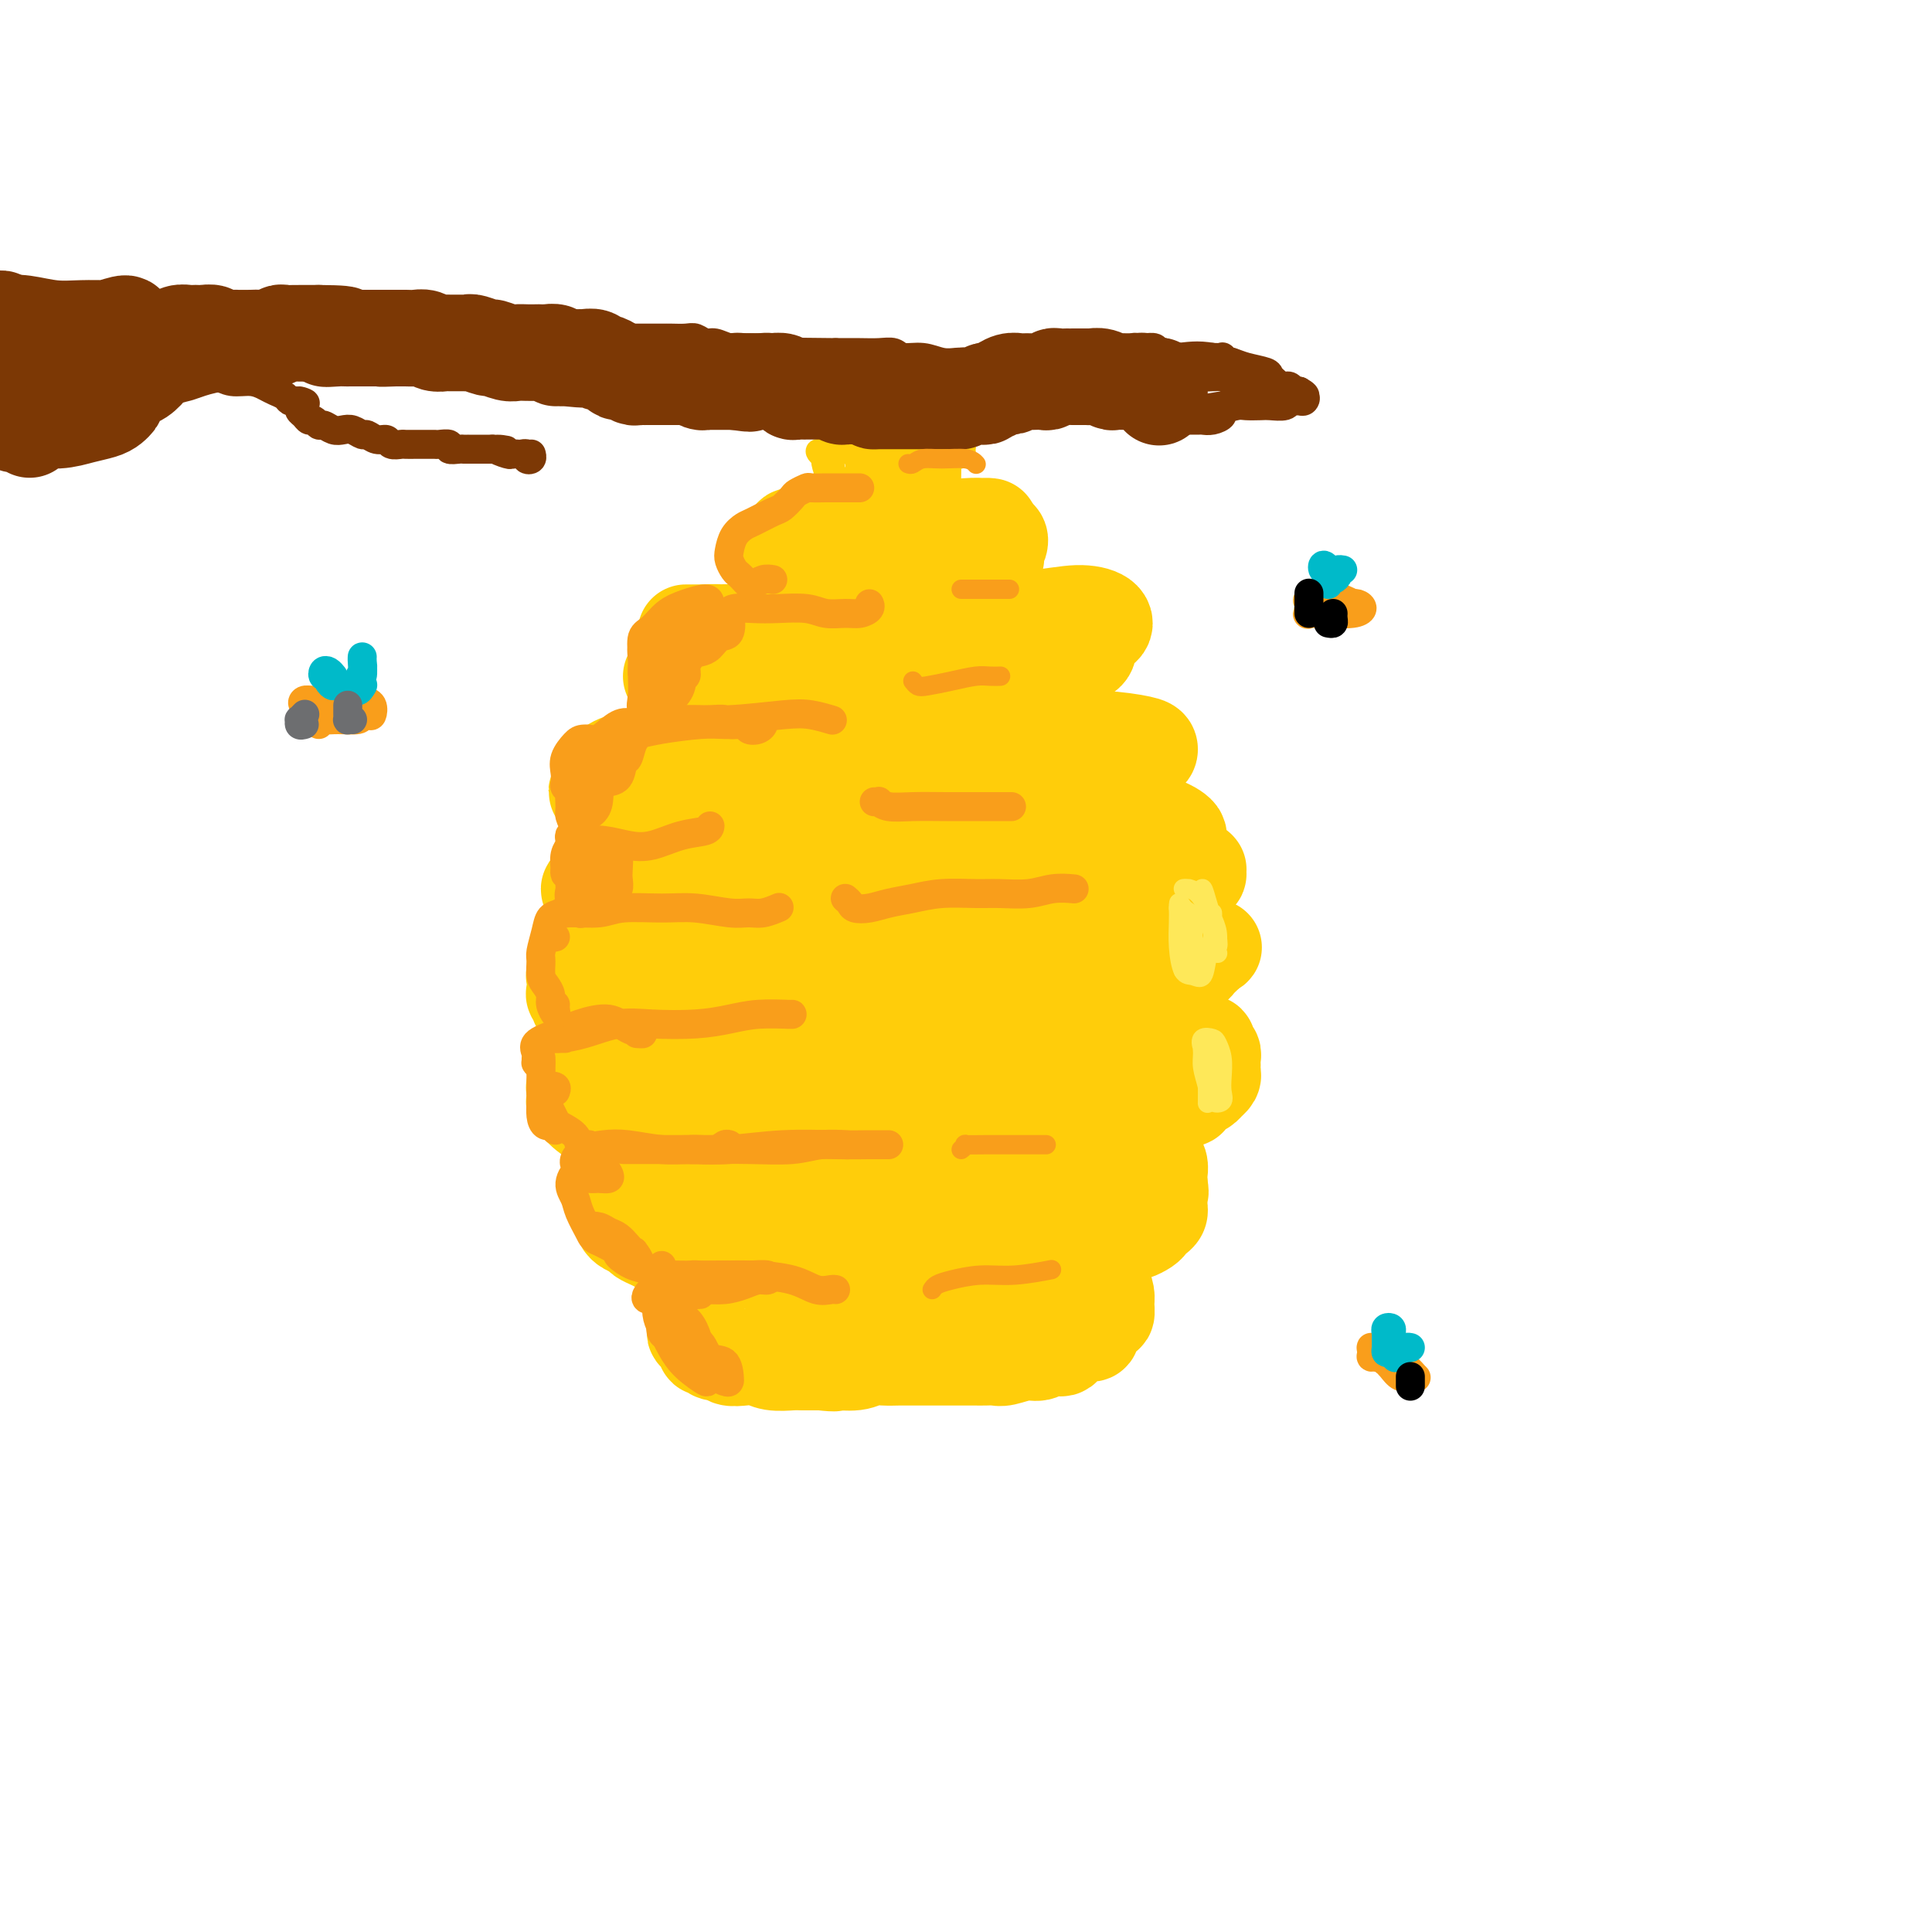 <svg viewBox='0 0 400 400' version='1.1' xmlns='http://www.w3.org/2000/svg' xmlns:xlink='http://www.w3.org/1999/xlink'><g fill='none' stroke='rgb(255,205,10)' stroke-width='20' stroke-linecap='round' stroke-linejoin='round'><path d='M168,110c0.335,0.000 0.670,0.000 1,0c0.330,-0.000 0.657,-0.000 1,0c0.343,0.000 0.704,0.000 1,0c0.296,-0.000 0.526,-0.001 1,0c0.474,0.001 1.192,0.003 2,0c0.808,-0.003 1.708,-0.011 3,0c1.292,0.011 2.978,0.041 4,0c1.022,-0.041 1.380,-0.155 2,0c0.620,0.155 1.503,0.577 2,1c0.497,0.423 0.607,0.845 0,1c-0.607,0.155 -1.931,0.042 -3,0c-1.069,-0.042 -1.881,-0.011 -3,0c-1.119,0.011 -2.544,0.004 -4,0c-1.456,-0.004 -2.942,-0.005 -4,0c-1.058,0.005 -1.689,0.015 -3,0c-1.311,-0.015 -3.303,-0.057 -4,0c-0.697,0.057 -0.101,0.212 0,0c0.101,-0.212 -0.293,-0.792 0,-1c0.293,-0.208 1.274,-0.046 3,0c1.726,0.046 4.196,-0.026 7,0c2.804,0.026 5.943,0.151 9,0c3.057,-0.151 6.031,-0.577 9,-1c2.969,-0.423 5.932,-0.843 8,-1c2.068,-0.157 3.239,-0.050 4,0c0.761,0.050 1.110,0.044 1,0c-0.110,-0.044 -0.679,-0.125 -2,0c-1.321,0.125 -3.394,0.457 -6,1c-2.606,0.543 -5.745,1.298 -9,2c-3.255,0.702 -6.628,1.351 -10,2'/><path d='M178,114c-5.951,0.712 -7.829,-0.009 -10,0c-2.171,0.009 -4.634,0.748 -6,1c-1.366,0.252 -1.636,0.015 -2,0c-0.364,-0.015 -0.823,0.190 -1,0c-0.177,-0.190 -0.074,-0.776 1,-1c1.074,-0.224 3.117,-0.085 6,0c2.883,0.085 6.605,0.115 11,0c4.395,-0.115 9.462,-0.377 14,-1c4.538,-0.623 8.547,-1.608 11,-2c2.453,-0.392 3.350,-0.192 4,0c0.650,0.192 1.053,0.376 1,1c-0.053,0.624 -0.560,1.690 -1,2c-0.440,0.310 -0.811,-0.134 -2,0c-1.189,0.134 -3.194,0.847 -6,1c-2.806,0.153 -6.411,-0.253 -10,0c-3.589,0.253 -7.160,1.166 -10,1c-2.840,-0.166 -4.947,-1.411 -6,-2c-1.053,-0.589 -1.052,-0.522 -1,-1c0.052,-0.478 0.157,-1.502 2,-2c1.843,-0.498 5.426,-0.470 8,0c2.574,0.470 4.141,1.383 7,2c2.859,0.617 7.011,0.940 10,1c2.989,0.060 4.815,-0.141 6,0c1.185,0.141 1.730,0.626 2,1c0.270,0.374 0.265,0.639 0,1c-0.265,0.361 -0.790,0.817 -1,1c-0.210,0.183 -0.105,0.091 0,0'/><path d='M145,136c0.444,0.001 0.889,0.002 1,0c0.111,-0.002 -0.110,-0.006 0,0c0.110,0.006 0.553,0.023 2,0c1.447,-0.023 3.898,-0.087 8,0c4.102,0.087 9.855,0.323 15,0c5.145,-0.323 9.683,-1.205 15,-2c5.317,-0.795 11.413,-1.503 16,-2c4.587,-0.497 7.666,-0.785 11,-1c3.334,-0.215 6.923,-0.359 9,0c2.077,0.359 2.644,1.220 3,2c0.356,0.780 0.503,1.478 0,2c-0.503,0.522 -1.654,0.866 -3,1c-1.346,0.134 -2.887,0.058 -6,0c-3.113,-0.058 -7.799,-0.096 -12,0c-4.201,0.096 -7.918,0.327 -13,0c-5.082,-0.327 -11.529,-1.212 -17,-2c-5.471,-0.788 -9.967,-1.479 -14,-2c-4.033,-0.521 -7.604,-0.872 -10,-1c-2.396,-0.128 -3.618,-0.032 -5,0c-1.382,0.032 -2.923,0.002 -3,0c-0.077,-0.002 1.309,0.025 4,0c2.691,-0.025 6.686,-0.102 12,0c5.314,0.102 11.946,0.383 19,0c7.054,-0.383 14.531,-1.431 21,-2c6.469,-0.569 11.932,-0.661 16,-1c4.068,-0.339 6.742,-0.925 9,-1c2.258,-0.075 4.100,0.361 5,1c0.900,0.639 0.858,1.480 0,2c-0.858,0.520 -2.531,0.720 -5,1c-2.469,0.280 -5.735,0.640 -9,1'/><path d='M214,132c-4.993,0.934 -10.475,1.268 -16,2c-5.525,0.732 -11.094,1.860 -17,2c-5.906,0.140 -12.148,-0.708 -17,-1c-4.852,-0.292 -8.315,-0.026 -11,0c-2.685,0.026 -4.594,-0.187 -6,0c-1.406,0.187 -2.310,0.773 -3,1c-0.690,0.227 -1.167,0.094 -1,0c0.167,-0.094 0.978,-0.148 3,0c2.022,0.148 5.256,0.498 10,1c4.744,0.502 10.998,1.157 18,1c7.002,-0.157 14.753,-1.124 21,-2c6.247,-0.876 10.989,-1.661 14,-2c3.011,-0.339 4.292,-0.232 5,0c0.708,0.232 0.844,0.588 0,1c-0.844,0.412 -2.667,0.880 -5,1c-2.333,0.120 -5.175,-0.109 -9,0c-3.825,0.109 -8.631,0.555 -14,1c-5.369,0.445 -11.301,0.890 -17,1c-5.699,0.110 -11.166,-0.114 -15,0c-3.834,0.114 -6.036,0.566 -8,1c-1.964,0.434 -3.691,0.848 -5,1c-1.309,0.152 -2.198,0.041 -2,0c0.198,-0.041 1.485,-0.012 2,0c0.515,0.012 0.257,0.006 0,0'/><path d='M150,161c-1.072,0.058 -2.143,0.115 -3,0c-0.857,-0.115 -1.499,-0.403 -2,-1c-0.501,-0.597 -0.861,-1.505 -1,-2c-0.139,-0.495 -0.056,-0.578 1,-1c1.056,-0.422 3.086,-1.185 6,-2c2.914,-0.815 6.712,-1.683 12,-2c5.288,-0.317 12.064,-0.082 19,0c6.936,0.082 14.030,0.011 20,0c5.970,-0.011 10.814,0.040 15,0c4.186,-0.040 7.712,-0.169 11,0c3.288,0.169 6.336,0.638 8,1c1.664,0.362 1.942,0.618 2,1c0.058,0.382 -0.104,0.891 -1,1c-0.896,0.109 -2.527,-0.183 -6,0c-3.473,0.183 -8.788,0.840 -14,1c-5.212,0.160 -10.319,-0.178 -17,0c-6.681,0.178 -14.934,0.871 -22,1c-7.066,0.129 -12.945,-0.307 -18,0c-5.055,0.307 -9.286,1.358 -14,2c-4.714,0.642 -9.911,0.874 -13,1c-3.089,0.126 -4.068,0.145 -5,0c-0.932,-0.145 -1.816,-0.456 -2,-1c-0.184,-0.544 0.330,-1.322 2,-2c1.670,-0.678 4.494,-1.255 9,-2c4.506,-0.745 10.692,-1.657 18,-2c7.308,-0.343 15.737,-0.117 24,0c8.263,0.117 16.361,0.126 23,0c6.639,-0.126 11.820,-0.387 15,0c3.180,0.387 4.357,1.423 5,2c0.643,0.577 0.750,0.694 1,1c0.250,0.306 0.643,0.802 -1,1c-1.643,0.198 -5.321,0.099 -9,0'/><path d='M213,158c-3.971,0.339 -9.399,0.185 -15,0c-5.601,-0.185 -11.376,-0.401 -18,0c-6.624,0.401 -14.097,1.418 -20,2c-5.903,0.582 -10.235,0.730 -14,1c-3.765,0.270 -6.962,0.663 -10,1c-3.038,0.337 -5.919,0.619 -8,1c-2.081,0.381 -3.364,0.861 -4,1c-0.636,0.139 -0.624,-0.062 0,0c0.624,0.062 1.862,0.389 4,0c2.138,-0.389 5.176,-1.493 10,-2c4.824,-0.507 11.435,-0.417 20,-1c8.565,-0.583 19.083,-1.837 28,-3c8.917,-1.163 16.233,-2.233 22,-3c5.767,-0.767 9.984,-1.231 14,-1c4.016,0.231 7.832,1.158 10,2c2.168,0.842 2.689,1.600 3,2c0.311,0.400 0.413,0.443 -1,1c-1.413,0.557 -4.342,1.627 -8,2c-3.658,0.373 -8.045,0.048 -13,0c-4.955,-0.048 -10.478,0.181 -17,0c-6.522,-0.181 -14.042,-0.770 -20,-1c-5.958,-0.230 -10.352,-0.100 -14,0c-3.648,0.100 -6.548,0.171 -9,0c-2.452,-0.171 -4.455,-0.582 -5,-1c-0.545,-0.418 0.368,-0.842 3,-1c2.632,-0.158 6.984,-0.051 12,0c5.016,0.051 10.695,0.045 18,0c7.305,-0.045 16.236,-0.127 24,-1c7.764,-0.873 14.361,-2.535 17,-3c2.639,-0.465 1.319,0.268 0,1'/><path d='M222,155c11.511,-0.178 3.289,1.378 0,2c-3.289,0.622 -1.644,0.311 0,0'/><path d='M133,180c-1.036,0.325 -2.072,0.650 -3,1c-0.928,0.350 -1.749,0.724 -2,1c-0.251,0.276 0.066,0.452 0,0c-0.066,-0.452 -0.517,-1.533 0,-2c0.517,-0.467 2.000,-0.321 5,-1c3.000,-0.679 7.517,-2.182 14,-3c6.483,-0.818 14.930,-0.952 23,-1c8.070,-0.048 15.761,-0.012 22,0c6.239,0.012 11.024,-0.001 15,0c3.976,0.001 7.143,0.014 9,0c1.857,-0.014 2.406,-0.057 3,0c0.594,0.057 1.235,0.213 1,0c-0.235,-0.213 -1.346,-0.796 -3,-1c-1.654,-0.204 -3.853,-0.027 -7,0c-3.147,0.027 -7.244,-0.094 -12,0c-4.756,0.094 -10.171,0.403 -16,1c-5.829,0.597 -12.073,1.482 -18,2c-5.927,0.518 -11.537,0.669 -16,1c-4.463,0.331 -7.779,0.843 -11,1c-3.221,0.157 -6.346,-0.042 -8,0c-1.654,0.042 -1.836,0.324 -2,0c-0.164,-0.324 -0.310,-1.252 1,-2c1.310,-0.748 4.077,-1.314 8,-2c3.923,-0.686 9.003,-1.491 15,-2c5.997,-0.509 12.911,-0.723 22,-1c9.089,-0.277 20.353,-0.617 29,-1c8.647,-0.383 14.676,-0.807 20,-1c5.324,-0.193 9.943,-0.154 13,0c3.057,0.154 4.551,0.423 6,1c1.449,0.577 2.852,1.463 3,2c0.148,0.537 -0.958,0.725 -3,1c-2.042,0.275 -5.021,0.638 -8,1'/><path d='M233,175c-4.308,0.242 -9.578,-0.152 -15,0c-5.422,0.152 -10.996,0.850 -17,1c-6.004,0.150 -12.438,-0.247 -18,0c-5.562,0.247 -10.253,1.138 -15,2c-4.747,0.862 -9.550,1.695 -14,2c-4.450,0.305 -8.547,0.081 -12,0c-3.453,-0.081 -6.263,-0.021 -8,0c-1.737,0.021 -2.403,0.003 -3,0c-0.597,-0.003 -1.125,0.009 -1,0c0.125,-0.009 0.904,-0.040 3,0c2.096,0.040 5.510,0.150 10,1c4.490,0.850 10.056,2.438 16,3c5.944,0.562 12.264,0.097 19,0c6.736,-0.097 13.886,0.174 19,0c5.114,-0.174 8.192,-0.793 11,-1c2.808,-0.207 5.345,-0.003 7,0c1.655,0.003 2.429,-0.196 3,0c0.571,0.196 0.938,0.787 1,1c0.062,0.213 -0.182,0.046 -2,0c-1.818,-0.046 -5.209,0.027 -9,0c-3.791,-0.027 -7.981,-0.155 -13,0c-5.019,0.155 -10.866,0.591 -17,0c-6.134,-0.591 -12.553,-2.211 -18,-3c-5.447,-0.789 -9.920,-0.749 -13,-1c-3.080,-0.251 -4.768,-0.795 -7,-1c-2.232,-0.205 -5.010,-0.070 -7,0c-1.990,0.070 -3.194,0.077 -4,0c-0.806,-0.077 -1.216,-0.237 -1,0c0.216,0.237 1.058,0.872 2,1c0.942,0.128 1.983,-0.249 5,0c3.017,0.249 8.008,1.125 13,2'/><path d='M148,182c5.907,0.556 11.175,0.446 17,0c5.825,-0.446 12.209,-1.228 18,-2c5.791,-0.772 10.991,-1.535 15,-2c4.009,-0.465 6.827,-0.633 10,-1c3.173,-0.367 6.699,-0.932 9,-1c2.301,-0.068 3.376,0.360 5,1c1.624,0.640 3.795,1.492 5,2c1.205,0.508 1.442,0.673 1,1c-0.442,0.327 -1.563,0.818 -3,1c-1.437,0.182 -3.190,0.055 -6,0c-2.810,-0.055 -6.679,-0.039 -11,0c-4.321,0.039 -9.095,0.101 -15,0c-5.905,-0.101 -12.939,-0.363 -19,0c-6.061,0.363 -11.147,1.352 -16,2c-4.853,0.648 -9.473,0.954 -14,1c-4.527,0.046 -8.960,-0.170 -12,0c-3.040,0.170 -4.687,0.726 -6,1c-1.313,0.274 -2.293,0.268 -3,0c-0.707,-0.268 -1.140,-0.797 -1,-1c0.140,-0.203 0.852,-0.082 2,0c1.148,0.082 2.732,0.123 5,0c2.268,-0.123 5.222,-0.411 8,-1c2.778,-0.589 5.382,-1.478 8,-2c2.618,-0.522 5.251,-0.676 7,-1c1.749,-0.324 2.615,-0.818 4,-1c1.385,-0.182 3.291,-0.052 4,0c0.709,0.052 0.223,0.025 0,0c-0.223,-0.025 -0.184,-0.048 -1,0c-0.816,0.048 -2.489,0.167 -4,0c-1.511,-0.167 -2.860,-0.619 -4,-1c-1.140,-0.381 -2.070,-0.690 -3,-1'/><path d='M148,177c-2.375,-0.326 -2.313,-0.140 -3,0c-0.687,0.140 -2.123,0.233 -3,0c-0.877,-0.233 -1.193,-0.792 -2,-1c-0.807,-0.208 -2.103,-0.063 -3,0c-0.897,0.063 -1.393,0.046 -2,0c-0.607,-0.046 -1.326,-0.119 -2,0c-0.674,0.119 -1.305,0.431 -2,1c-0.695,0.569 -1.454,1.395 -2,2c-0.546,0.605 -0.879,0.989 -1,1c-0.121,0.011 -0.030,-0.351 0,0c0.030,0.351 0.000,1.415 0,2c-0.000,0.585 0.029,0.693 0,1c-0.029,0.307 -0.115,0.815 0,1c0.115,0.185 0.430,0.049 1,0c0.570,-0.049 1.393,-0.009 2,0c0.607,0.009 0.997,-0.012 2,0c1.003,0.012 2.620,0.057 5,0c2.380,-0.057 5.525,-0.215 8,0c2.475,0.215 4.281,0.805 7,1c2.719,0.195 6.353,-0.004 9,0c2.647,0.004 4.309,0.212 6,0c1.691,-0.212 3.412,-0.842 6,-1c2.588,-0.158 6.045,0.157 8,0c1.955,-0.157 2.409,-0.784 4,-1c1.591,-0.216 4.319,-0.020 7,0c2.681,0.020 5.315,-0.138 7,0c1.685,0.138 2.421,0.570 3,1c0.579,0.430 1.001,0.858 2,1c0.999,0.142 2.577,-0.000 4,0c1.423,0.000 2.692,0.143 4,0c1.308,-0.143 2.654,-0.571 4,-1'/><path d='M217,184c14.335,0.310 5.673,0.084 3,0c-2.673,-0.084 0.642,-0.026 2,0c1.358,0.026 0.758,0.020 1,0c0.242,-0.020 1.326,-0.054 2,0c0.674,0.054 0.939,0.197 2,0c1.061,-0.197 2.917,-0.732 4,-1c1.083,-0.268 1.393,-0.268 2,0c0.607,0.268 1.509,0.805 2,1c0.491,0.195 0.569,0.050 1,0c0.431,-0.050 1.215,-0.003 2,0c0.785,0.003 1.572,-0.038 2,0c0.428,0.038 0.496,0.153 1,0c0.504,-0.153 1.444,-0.576 2,-1c0.556,-0.424 0.727,-0.850 1,-1c0.273,-0.150 0.647,-0.025 1,0c0.353,0.025 0.683,-0.050 1,0c0.317,0.050 0.621,0.224 1,0c0.379,-0.224 0.835,-0.845 1,-1c0.165,-0.155 0.041,0.156 0,0c-0.041,-0.156 0.000,-0.778 0,-1c-0.000,-0.222 -0.042,-0.046 0,0c0.042,0.046 0.167,-0.040 0,0c-0.167,0.040 -0.625,0.207 -1,0c-0.375,-0.207 -0.668,-0.787 -1,-1c-0.332,-0.213 -0.705,-0.057 -1,0c-0.295,0.057 -0.513,0.016 -1,0c-0.487,-0.016 -1.244,-0.008 -2,0'/><path d='M242,179c-0.955,-0.525 -0.844,-0.337 -1,0c-0.156,0.337 -0.581,0.821 -1,1c-0.419,0.179 -0.834,0.051 -1,0c-0.166,-0.051 -0.083,-0.026 0,0'/><path d='M142,189c0.137,-0.008 0.275,-0.016 0,0c-0.275,0.016 -0.962,0.056 -2,0c-1.038,-0.056 -2.427,-0.208 -3,0c-0.573,0.208 -0.330,0.776 -1,1c-0.670,0.224 -2.255,0.102 -3,0c-0.745,-0.102 -0.651,-0.186 -1,0c-0.349,0.186 -1.140,0.641 -2,1c-0.860,0.359 -1.788,0.621 -2,1c-0.212,0.379 0.294,0.875 0,1c-0.294,0.125 -1.387,-0.121 -2,0c-0.613,0.121 -0.746,0.609 -1,1c-0.254,0.391 -0.627,0.684 -1,1c-0.373,0.316 -0.745,0.653 -1,1c-0.255,0.347 -0.394,0.703 -1,1c-0.606,0.297 -1.679,0.535 -2,1c-0.321,0.465 0.109,1.157 0,2c-0.109,0.843 -0.757,1.837 -1,2c-0.243,0.163 -0.082,-0.503 0,0c0.082,0.503 0.084,2.176 0,3c-0.084,0.824 -0.256,0.798 0,1c0.256,0.202 0.938,0.632 1,1c0.062,0.368 -0.497,0.673 0,1c0.497,0.327 2.048,0.675 3,1c0.952,0.325 1.303,0.626 2,1c0.697,0.374 1.739,0.822 3,1c1.261,0.178 2.742,0.086 4,0c1.258,-0.086 2.295,-0.167 4,0c1.705,0.167 4.078,0.581 6,1c1.922,0.419 3.391,0.844 5,1c1.609,0.156 3.356,0.042 5,0c1.644,-0.042 3.184,-0.012 5,0c1.816,0.012 3.908,0.006 6,0'/><path d='M163,213c7.343,0.547 4.202,-0.584 4,-1c-0.202,-0.416 2.537,-0.115 5,0c2.463,0.115 4.651,0.045 7,0c2.349,-0.045 4.859,-0.065 7,0c2.141,0.065 3.914,0.213 6,0c2.086,-0.213 4.486,-0.788 6,-1c1.514,-0.212 2.142,-0.059 3,0c0.858,0.059 1.945,0.026 3,0c1.055,-0.026 2.078,-0.045 4,0c1.922,0.045 4.744,0.156 7,0c2.256,-0.156 3.948,-0.577 5,-1c1.052,-0.423 1.466,-0.848 2,-1c0.534,-0.152 1.189,-0.029 2,0c0.811,0.029 1.780,-0.034 3,0c1.220,0.034 2.693,0.167 4,0c1.307,-0.167 2.449,-0.632 3,-1c0.551,-0.368 0.512,-0.637 1,-1c0.488,-0.363 1.503,-0.818 2,-1c0.497,-0.182 0.475,-0.090 1,0c0.525,0.090 1.597,0.178 2,0c0.403,-0.178 0.136,-0.621 0,-1c-0.136,-0.379 -0.139,-0.693 0,-1c0.139,-0.307 0.422,-0.607 1,-1c0.578,-0.393 1.450,-0.879 2,-1c0.550,-0.121 0.777,0.122 1,0c0.223,-0.122 0.442,-0.611 1,-1c0.558,-0.389 1.456,-0.679 2,-1c0.544,-0.321 0.733,-0.674 1,-1c0.267,-0.326 0.610,-0.626 1,-1c0.390,-0.374 0.826,-0.821 1,-1c0.174,-0.179 0.087,-0.089 0,0'/><path d='M250,197c2.789,-1.794 0.260,-0.278 -1,0c-1.260,0.278 -1.251,-0.682 -2,-1c-0.749,-0.318 -2.257,0.006 -4,0c-1.743,-0.006 -3.722,-0.341 -5,-1c-1.278,-0.659 -1.855,-1.641 -3,-2c-1.145,-0.359 -2.857,-0.096 -5,0c-2.143,0.096 -4.717,0.026 -7,0c-2.283,-0.026 -4.276,-0.007 -6,0c-1.724,0.007 -3.178,0.002 -5,0c-1.822,-0.002 -4.010,0.001 -6,0c-1.990,-0.001 -3.781,-0.004 -5,0c-1.219,0.004 -1.865,0.016 -3,0c-1.135,-0.016 -2.760,-0.061 -5,0c-2.240,0.061 -5.095,0.229 -7,0c-1.905,-0.229 -2.859,-0.856 -4,-1c-1.141,-0.144 -2.468,0.196 -4,0c-1.532,-0.196 -3.269,-0.929 -5,-1c-1.731,-0.071 -3.456,0.520 -5,1c-1.544,0.480 -2.905,0.851 -5,1c-2.095,0.149 -4.923,0.078 -7,0c-2.077,-0.078 -3.403,-0.162 -5,0c-1.597,0.162 -3.466,0.570 -5,1c-1.534,0.430 -2.734,0.883 -4,1c-1.266,0.117 -2.598,-0.103 -4,0c-1.402,0.103 -2.874,0.527 -4,1c-1.126,0.473 -1.907,0.994 -3,1c-1.093,0.006 -2.497,-0.504 -3,0c-0.503,0.504 -0.104,2.022 0,3c0.104,0.978 -0.087,1.417 0,2c0.087,0.583 0.454,1.309 2,2c1.546,0.691 4.273,1.345 7,2'/><path d='M137,206c2.995,0.414 6.983,0.448 11,0c4.017,-0.448 8.062,-1.378 12,-2c3.938,-0.622 7.768,-0.937 12,-1c4.232,-0.063 8.867,0.127 13,0c4.133,-0.127 7.766,-0.570 11,-1c3.234,-0.430 6.070,-0.847 8,-1c1.930,-0.153 2.952,-0.042 4,0c1.048,0.042 2.120,0.015 3,0c0.880,-0.015 1.567,-0.018 2,0c0.433,0.018 0.613,0.057 1,0c0.387,-0.057 0.980,-0.211 1,0c0.020,0.211 -0.533,0.788 -1,1c-0.467,0.212 -0.848,0.061 -1,0c-0.152,-0.061 -0.076,-0.030 0,0'/><path d='M142,212c-0.333,0.453 -0.666,0.906 -1,1c-0.334,0.094 -0.670,-0.171 -1,0c-0.330,0.171 -0.656,0.777 -1,1c-0.344,0.223 -0.707,0.064 -1,0c-0.293,-0.064 -0.515,-0.031 -1,0c-0.485,0.031 -1.233,0.060 -2,0c-0.767,-0.060 -1.553,-0.208 -2,0c-0.447,0.208 -0.554,0.773 -1,1c-0.446,0.227 -1.233,0.117 -2,0c-0.767,-0.117 -1.516,-0.242 -2,0c-0.484,0.242 -0.702,0.853 -1,1c-0.298,0.147 -0.675,-0.168 -1,0c-0.325,0.168 -0.597,0.818 -1,1c-0.403,0.182 -0.935,-0.103 -1,0c-0.065,0.103 0.337,0.595 0,1c-0.337,0.405 -1.415,0.725 -2,1c-0.585,0.275 -0.679,0.506 -1,1c-0.321,0.494 -0.870,1.250 -1,2c-0.130,0.750 0.161,1.492 0,2c-0.161,0.508 -0.772,0.780 -1,1c-0.228,0.220 -0.074,0.386 0,1c0.074,0.614 0.066,1.674 0,2c-0.066,0.326 -0.191,-0.081 0,0c0.191,0.081 0.699,0.652 1,1c0.301,0.348 0.397,0.475 1,1c0.603,0.525 1.715,1.450 3,2c1.285,0.550 2.745,0.725 4,1c1.255,0.275 2.305,0.651 3,1c0.695,0.349 1.033,0.671 2,1c0.967,0.329 2.562,0.665 4,1c1.438,0.335 2.719,0.667 4,1'/><path d='M141,237c3.334,0.668 3.168,-0.161 4,0c0.832,0.161 2.661,1.311 4,2c1.339,0.689 2.187,0.917 3,1c0.813,0.083 1.589,0.022 3,0c1.411,-0.022 3.455,-0.005 5,0c1.545,0.005 2.589,-0.001 4,0c1.411,0.001 3.187,0.007 5,0c1.813,-0.007 3.661,-0.029 6,0c2.339,0.029 5.167,0.110 7,0c1.833,-0.110 2.670,-0.411 4,-1c1.330,-0.589 3.153,-1.464 5,-2c1.847,-0.536 3.719,-0.731 6,-1c2.281,-0.269 4.971,-0.612 7,-1c2.029,-0.388 3.398,-0.821 5,-1c1.602,-0.179 3.437,-0.105 5,0c1.563,0.105 2.854,0.239 4,0c1.146,-0.239 2.146,-0.852 3,-1c0.854,-0.148 1.563,0.168 3,0c1.437,-0.168 3.602,-0.818 5,-1c1.398,-0.182 2.027,0.106 3,0c0.973,-0.106 2.289,-0.606 3,-1c0.711,-0.394 0.817,-0.682 1,-1c0.183,-0.318 0.441,-0.668 1,-1c0.559,-0.332 1.418,-0.648 2,-1c0.582,-0.352 0.888,-0.741 1,-1c0.112,-0.259 0.030,-0.387 0,-1c-0.030,-0.613 -0.008,-1.711 0,-2c0.008,-0.289 0.002,0.230 0,0c-0.002,-0.230 -0.001,-1.209 0,-2c0.001,-0.791 0.000,-1.396 0,-2'/><path d='M240,220c0.001,-1.322 0.002,-1.128 0,-1c-0.002,0.128 -0.007,0.188 0,0c0.007,-0.188 0.028,-0.625 0,-1c-0.028,-0.375 -0.104,-0.688 0,-1c0.104,-0.312 0.389,-0.624 0,-1c-0.389,-0.376 -1.452,-0.818 -2,-1c-0.548,-0.182 -0.580,-0.105 -1,0c-0.420,0.105 -1.228,0.238 -2,0c-0.772,-0.238 -1.508,-0.848 -2,-1c-0.492,-0.152 -0.740,0.156 -2,0c-1.260,-0.156 -3.531,-0.774 -5,-1c-1.469,-0.226 -2.134,-0.061 -3,0c-0.866,0.061 -1.932,0.016 -3,0c-1.068,-0.016 -2.137,-0.004 -3,0c-0.863,0.004 -1.519,0.001 -2,0c-0.481,-0.001 -0.788,-0.001 -2,0c-1.212,0.001 -3.330,0.004 -5,0c-1.670,-0.004 -2.893,-0.016 -4,0c-1.107,0.016 -2.099,0.061 -3,0c-0.901,-0.061 -1.713,-0.228 -3,0c-1.287,0.228 -3.050,0.850 -5,1c-1.950,0.150 -4.085,-0.171 -6,0c-1.915,0.171 -3.608,0.833 -5,1c-1.392,0.167 -2.483,-0.163 -4,0c-1.517,0.163 -3.462,0.817 -5,1c-1.538,0.183 -2.670,-0.106 -4,0c-1.330,0.106 -2.859,0.609 -4,1c-1.141,0.391 -1.893,0.672 -3,1c-1.107,0.328 -2.567,0.704 -4,1c-1.433,0.296 -2.838,0.513 -4,1c-1.162,0.487 -2.081,1.243 -3,2'/><path d='M151,222c-3.674,0.867 -3.860,0.035 -4,0c-0.140,-0.035 -0.235,0.727 -1,1c-0.765,0.273 -2.199,0.057 -3,0c-0.801,-0.057 -0.970,0.043 -1,0c-0.030,-0.043 0.080,-0.230 0,0c-0.080,0.230 -0.351,0.877 0,1c0.351,0.123 1.323,-0.279 2,0c0.677,0.279 1.057,1.237 2,2c0.943,0.763 2.449,1.330 4,2c1.551,0.670 3.148,1.445 5,2c1.852,0.555 3.957,0.892 6,1c2.043,0.108 4.022,-0.013 6,0c1.978,0.013 3.955,0.162 6,0c2.045,-0.162 4.157,-0.633 6,-1c1.843,-0.367 3.415,-0.631 5,-1c1.585,-0.369 3.181,-0.845 5,-1c1.819,-0.155 3.862,0.011 6,0c2.138,-0.011 4.372,-0.199 6,0c1.628,0.199 2.648,0.786 4,1c1.352,0.214 3.034,0.053 5,0c1.966,-0.053 4.215,-0.000 6,0c1.785,0.000 3.105,-0.052 4,0c0.895,0.052 1.365,0.210 2,0c0.635,-0.210 1.433,-0.788 2,-1c0.567,-0.212 0.901,-0.057 2,0c1.099,0.057 2.962,0.015 4,0c1.038,-0.015 1.250,-0.004 2,0c0.750,0.004 2.036,0.001 3,0c0.964,-0.001 1.606,-0.000 2,0c0.394,0.000 0.541,0.000 1,0c0.459,-0.000 1.229,-0.000 2,0'/><path d='M240,228c12.112,-0.691 2.894,-0.920 0,-1c-2.894,-0.080 0.538,-0.011 2,0c1.462,0.011 0.955,-0.036 1,0c0.045,0.036 0.642,0.154 1,0c0.358,-0.154 0.478,-0.581 1,-1c0.522,-0.419 1.445,-0.829 2,-1c0.555,-0.171 0.741,-0.101 1,0c0.259,0.101 0.591,0.234 1,0c0.409,-0.234 0.894,-0.836 1,-1c0.106,-0.164 -0.168,0.111 0,0c0.168,-0.111 0.777,-0.607 1,-1c0.223,-0.393 0.061,-0.683 0,-1c-0.061,-0.317 -0.020,-0.662 0,-1c0.020,-0.338 0.020,-0.669 0,-1c-0.020,-0.331 -0.061,-0.662 0,-1c0.061,-0.338 0.224,-0.683 0,-1c-0.224,-0.317 -0.834,-0.607 -1,-1c-0.166,-0.393 0.111,-0.890 0,-1c-0.111,-0.110 -0.610,0.167 -1,0c-0.390,-0.167 -0.672,-0.777 -1,-1c-0.328,-0.223 -0.704,-0.060 -1,0c-0.296,0.060 -0.513,0.016 -1,0c-0.487,-0.016 -1.244,-0.004 -2,0c-0.756,0.004 -1.512,0.001 -2,0c-0.488,-0.001 -0.709,0.000 -1,0c-0.291,-0.000 -0.653,-0.003 -1,0c-0.347,0.003 -0.681,0.011 -1,0c-0.319,-0.011 -0.624,-0.041 -1,0c-0.376,0.041 -0.822,0.155 -1,0c-0.178,-0.155 -0.089,-0.577 0,-1'/><path d='M237,214c-2.400,-0.622 -1.400,-0.178 -1,0c0.400,0.178 0.200,0.089 0,0'/><path d='M139,231c-0.311,-0.120 -0.623,-0.239 -1,0c-0.377,0.239 -0.821,0.838 -1,1c-0.179,0.162 -0.094,-0.111 0,0c0.094,0.111 0.198,0.608 0,1c-0.198,0.392 -0.696,0.679 -1,1c-0.304,0.321 -0.414,0.676 -1,1c-0.586,0.324 -1.648,0.615 -2,1c-0.352,0.385 0.007,0.863 0,1c-0.007,0.137 -0.380,-0.066 -1,0c-0.620,0.066 -1.487,0.403 -2,1c-0.513,0.597 -0.673,1.455 -1,2c-0.327,0.545 -0.820,0.776 -1,1c-0.180,0.224 -0.048,0.442 0,1c0.048,0.558 0.013,1.458 0,2c-0.013,0.542 -0.003,0.728 0,1c0.003,0.272 -0.000,0.631 0,1c0.000,0.369 0.004,0.747 0,1c-0.004,0.253 -0.016,0.382 0,1c0.016,0.618 0.059,1.724 0,2c-0.059,0.276 -0.219,-0.277 0,0c0.219,0.277 0.817,1.384 1,2c0.183,0.616 -0.050,0.743 0,1c0.050,0.257 0.383,0.646 1,1c0.617,0.354 1.519,0.673 2,1c0.481,0.327 0.540,0.662 1,1c0.460,0.338 1.320,0.678 2,1c0.680,0.322 1.179,0.625 2,1c0.821,0.375 1.962,0.822 3,1c1.038,0.178 1.972,0.086 3,0c1.028,-0.086 2.151,-0.168 3,0c0.849,0.168 1.425,0.584 2,1'/><path d='M148,260c2.560,0.463 2.458,0.120 3,0c0.542,-0.120 1.726,-0.017 3,0c1.274,0.017 2.639,-0.052 4,0c1.361,0.052 2.720,0.224 4,0c1.280,-0.224 2.481,-0.845 4,-1c1.519,-0.155 3.357,0.154 5,0c1.643,-0.154 3.092,-0.773 5,-1c1.908,-0.227 4.274,-0.064 6,0c1.726,0.064 2.810,0.028 4,0c1.190,-0.028 2.484,-0.049 4,0c1.516,0.049 3.252,0.168 5,0c1.748,-0.168 3.507,-0.622 5,-1c1.493,-0.378 2.719,-0.679 4,-1c1.281,-0.321 2.617,-0.663 4,-1c1.383,-0.337 2.813,-0.668 4,-1c1.187,-0.332 2.132,-0.663 3,-1c0.868,-0.337 1.658,-0.679 3,-1c1.342,-0.321 3.237,-0.621 4,-1c0.763,-0.379 0.393,-0.837 1,-1c0.607,-0.163 2.189,-0.029 3,0c0.811,0.029 0.851,-0.045 1,0c0.149,0.045 0.407,0.209 1,0c0.593,-0.209 1.521,-0.791 2,-1c0.479,-0.209 0.509,-0.045 1,0c0.491,0.045 1.442,-0.031 2,0c0.558,0.031 0.723,0.167 1,0c0.277,-0.167 0.665,-0.639 1,-1c0.335,-0.361 0.615,-0.612 1,-1c0.385,-0.388 0.873,-0.912 1,-1c0.127,-0.088 -0.107,0.261 0,0c0.107,-0.261 0.553,-1.130 1,-2'/><path d='M238,244c0.774,-0.882 0.207,-0.588 0,-1c-0.207,-0.412 -0.056,-1.529 0,-2c0.056,-0.471 0.015,-0.297 0,-1c-0.015,-0.703 -0.004,-2.282 0,-3c0.004,-0.718 0.002,-0.575 0,-1c-0.002,-0.425 -0.004,-1.420 0,-2c0.004,-0.580 0.015,-0.747 0,-1c-0.015,-0.253 -0.057,-0.592 0,-1c0.057,-0.408 0.211,-0.884 0,-1c-0.211,-0.116 -0.789,0.130 -1,0c-0.211,-0.130 -0.056,-0.634 0,-1c0.056,-0.366 0.014,-0.594 0,-1c-0.014,-0.406 0.000,-0.991 0,-1c-0.000,-0.009 -0.015,0.559 0,1c0.015,0.441 0.061,0.755 0,1c-0.061,0.245 -0.228,0.422 0,1c0.228,0.578 0.849,1.558 1,2c0.151,0.442 -0.170,0.346 0,1c0.170,0.654 0.830,2.059 1,3c0.170,0.941 -0.151,1.418 0,2c0.151,0.582 0.772,1.269 1,2c0.228,0.731 0.061,1.504 0,2c-0.061,0.496 -0.018,0.713 0,1c0.018,0.287 0.009,0.643 0,1'/><path d='M240,245c0.464,2.869 0.124,1.542 0,1c-0.124,-0.542 -0.033,-0.299 0,0c0.033,0.299 0.009,0.654 0,1c-0.009,0.346 -0.002,0.684 0,1c0.002,0.316 -0.002,0.609 0,1c0.002,0.391 0.011,0.878 0,1c-0.011,0.122 -0.043,-0.122 0,0c0.043,0.122 0.162,0.611 0,1c-0.162,0.389 -0.604,0.677 -1,1c-0.396,0.323 -0.744,0.679 -1,1c-0.256,0.321 -0.419,0.607 -1,1c-0.581,0.393 -1.581,0.894 -2,1c-0.419,0.106 -0.257,-0.182 -1,0c-0.743,0.182 -2.391,0.833 -3,1c-0.609,0.167 -0.179,-0.151 -1,0c-0.821,0.151 -2.893,0.772 -4,1c-1.107,0.228 -1.247,0.065 -2,0c-0.753,-0.065 -2.117,-0.032 -3,0c-0.883,0.032 -1.284,0.061 -2,0c-0.716,-0.061 -1.747,-0.214 -2,0c-0.253,0.214 0.271,0.793 0,1c-0.271,0.207 -1.336,0.041 -2,0c-0.664,-0.041 -0.927,0.041 -2,0c-1.073,-0.041 -2.957,-0.207 -4,0c-1.043,0.207 -1.245,0.788 -2,1c-0.755,0.212 -2.063,0.057 -3,0c-0.937,-0.057 -1.502,-0.015 -2,0c-0.498,0.015 -0.927,0.004 -2,0c-1.073,-0.004 -2.789,-0.001 -4,0c-1.211,0.001 -1.917,0.000 -3,0c-1.083,-0.000 -2.541,-0.000 -4,0'/><path d='M189,259c-7.827,0.602 -4.394,0.106 -4,0c0.394,-0.106 -2.252,0.176 -4,0c-1.748,-0.176 -2.597,-0.810 -4,-1c-1.403,-0.190 -3.359,0.065 -5,0c-1.641,-0.065 -2.966,-0.451 -5,-1c-2.034,-0.549 -4.776,-1.260 -7,-2c-2.224,-0.740 -3.931,-1.508 -6,-2c-2.069,-0.492 -4.499,-0.709 -6,-1c-1.501,-0.291 -2.073,-0.655 -3,-1c-0.927,-0.345 -2.210,-0.671 -3,-1c-0.790,-0.329 -1.089,-0.663 -2,-1c-0.911,-0.337 -2.435,-0.679 -3,-1c-0.565,-0.321 -0.170,-0.622 0,-1c0.170,-0.378 0.115,-0.831 1,-1c0.885,-0.169 2.711,-0.052 4,0c1.289,0.052 2.041,0.038 4,0c1.959,-0.038 5.126,-0.100 8,0c2.874,0.100 5.456,0.363 10,0c4.544,-0.363 11.050,-1.351 17,-2c5.950,-0.649 11.346,-0.960 16,-1c4.654,-0.040 8.568,0.189 13,0c4.432,-0.189 9.384,-0.797 12,-1c2.616,-0.203 2.896,-0.002 4,0c1.104,0.002 3.032,-0.196 4,0c0.968,0.196 0.975,0.784 1,1c0.025,0.216 0.067,0.058 0,0c-0.067,-0.058 -0.245,-0.015 -1,0c-0.755,0.015 -2.088,0.004 -3,0c-0.912,-0.004 -1.403,-0.001 -2,0c-0.597,0.001 -1.298,0.001 -2,0'/><path d='M223,243c-1.167,0.167 -0.583,0.083 0,0'/><path d='M146,264c-0.033,-0.520 -0.065,-1.040 0,-1c0.065,0.040 0.228,0.640 0,1c-0.228,0.360 -0.846,0.482 -1,1c-0.154,0.518 0.155,1.434 0,2c-0.155,0.566 -0.774,0.781 -1,1c-0.226,0.219 -0.061,0.440 0,1c0.061,0.560 0.017,1.459 0,2c-0.017,0.541 -0.006,0.723 0,1c0.006,0.277 0.006,0.648 0,1c-0.006,0.352 -0.017,0.686 0,1c0.017,0.314 0.061,0.609 0,1c-0.061,0.391 -0.227,0.879 0,1c0.227,0.121 0.849,-0.126 1,0c0.151,0.126 -0.168,0.626 0,1c0.168,0.374 0.823,0.621 1,1c0.177,0.379 -0.123,0.890 0,1c0.123,0.110 0.669,-0.180 1,0c0.331,0.180 0.448,0.832 1,1c0.552,0.168 1.539,-0.147 2,0c0.461,0.147 0.396,0.757 1,1c0.604,0.243 1.877,0.118 3,0c1.123,-0.118 2.097,-0.228 3,0c0.903,0.228 1.737,0.793 3,1c1.263,0.207 2.957,0.055 4,0c1.043,-0.055 1.435,-0.015 2,0c0.565,0.015 1.304,0.004 2,0c0.696,-0.004 1.348,-0.002 2,0'/><path d='M170,282c4.034,0.448 2.618,0.067 3,0c0.382,-0.067 2.563,0.178 4,0c1.437,-0.178 2.131,-0.780 3,-1c0.869,-0.220 1.914,-0.059 3,0c1.086,0.059 2.213,0.016 3,0c0.787,-0.016 1.232,-0.004 2,0c0.768,0.004 1.858,0.001 3,0c1.142,-0.001 2.337,-0.001 4,0c1.663,0.001 3.795,0.001 5,0c1.205,-0.001 1.484,-0.004 2,0c0.516,0.004 1.269,0.016 2,0c0.731,-0.016 1.442,-0.061 2,0c0.558,0.061 0.965,0.226 2,0c1.035,-0.226 2.697,-0.844 4,-1c1.303,-0.156 2.247,0.151 3,0c0.753,-0.151 1.316,-0.761 2,-1c0.684,-0.239 1.488,-0.106 2,0c0.512,0.106 0.733,0.186 1,0c0.267,-0.186 0.582,-0.639 1,-1c0.418,-0.361 0.939,-0.632 1,-1c0.061,-0.368 -0.338,-0.834 0,-1c0.338,-0.166 1.414,-0.032 2,0c0.586,0.032 0.682,-0.038 1,0c0.318,0.038 0.860,0.184 1,0c0.140,-0.184 -0.120,-0.696 0,-1c0.120,-0.304 0.621,-0.398 1,-1c0.379,-0.602 0.635,-1.711 1,-2c0.365,-0.289 0.840,0.242 1,0c0.160,-0.242 0.005,-1.257 0,-2c-0.005,-0.743 0.142,-1.212 0,-2c-0.142,-0.788 -0.571,-1.894 -1,-3'/><path d='M228,265c-0.322,-1.488 -0.626,-1.708 -1,-2c-0.374,-0.292 -0.816,-0.654 -1,-1c-0.184,-0.346 -0.109,-0.674 0,-1c0.109,-0.326 0.251,-0.649 0,-1c-0.251,-0.351 -0.896,-0.731 -1,-1c-0.104,-0.269 0.332,-0.427 0,0c-0.332,0.427 -1.431,1.441 -2,2c-0.569,0.559 -0.606,0.664 -1,1c-0.394,0.336 -1.143,0.901 -2,1c-0.857,0.099 -1.821,-0.270 -3,0c-1.179,0.270 -2.573,1.179 -4,2c-1.427,0.821 -2.886,1.554 -5,2c-2.114,0.446 -4.882,0.607 -7,1c-2.118,0.393 -3.585,1.019 -6,1c-2.415,-0.019 -5.776,-0.684 -8,-1c-2.224,-0.316 -3.310,-0.285 -5,0c-1.690,0.285 -3.984,0.823 -6,1c-2.016,0.177 -3.754,-0.006 -5,0c-1.246,0.006 -2.000,0.201 -3,0c-1.000,-0.201 -2.246,-0.797 -3,-1c-0.754,-0.203 -1.015,-0.012 -1,0c0.015,0.012 0.308,-0.153 1,0c0.692,0.153 1.784,0.626 3,1c1.216,0.374 2.555,0.650 5,1c2.445,0.350 5.996,0.774 9,1c3.004,0.226 5.463,0.253 9,0c3.537,-0.253 8.154,-0.787 11,-1c2.846,-0.213 3.923,-0.107 5,0'/><path d='M207,270c6.589,0.088 2.061,-0.693 0,-1c-2.061,-0.307 -1.653,-0.139 -2,0c-0.347,0.139 -1.447,0.249 -3,0c-1.553,-0.249 -3.558,-0.855 -6,-1c-2.442,-0.145 -5.320,0.172 -8,0c-2.680,-0.172 -5.163,-0.835 -8,-1c-2.837,-0.165 -6.028,0.166 -9,0c-2.972,-0.166 -5.724,-0.828 -7,-1c-1.276,-0.172 -1.074,0.146 -1,0c0.074,-0.146 0.021,-0.756 0,-1c-0.021,-0.244 -0.011,-0.122 0,0'/></g>
<g fill='none' stroke='rgb(255,205,10)' stroke-width='4' stroke-linecap='round' stroke-linejoin='round'><path d='M169,102c0.452,-0.409 0.905,-0.817 1,-1c0.095,-0.183 -0.167,-0.140 0,-1c0.167,-0.860 0.762,-2.622 1,-4c0.238,-1.378 0.120,-2.371 0,-3c-0.120,-0.629 -0.242,-0.895 0,-1c0.242,-0.105 0.849,-0.050 1,0c0.151,0.050 -0.155,0.096 0,1c0.155,0.904 0.771,2.667 1,4c0.229,1.333 0.073,2.237 0,3c-0.073,0.763 -0.062,1.385 0,2c0.062,0.615 0.175,1.223 0,1c-0.175,-0.223 -0.639,-1.278 -1,-2c-0.361,-0.722 -0.620,-1.111 -1,-2c-0.380,-0.889 -0.883,-2.277 -1,-3c-0.117,-0.723 0.151,-0.780 0,-1c-0.151,-0.220 -0.720,-0.604 -1,-1c-0.280,-0.396 -0.272,-0.803 0,-1c0.272,-0.197 0.808,-0.183 1,0c0.192,0.183 0.041,0.533 0,1c-0.041,0.467 0.027,1.049 0,1c-0.027,-0.049 -0.151,-0.728 0,-1c0.151,-0.272 0.575,-0.136 1,0'/><path d='M171,94c0.055,-1.558 1.191,-0.953 2,-1c0.809,-0.047 1.291,-0.746 2,-1c0.709,-0.254 1.644,-0.064 3,0c1.356,0.064 3.131,0.003 4,0c0.869,-0.003 0.832,0.053 1,0c0.168,-0.053 0.541,-0.214 1,0c0.459,0.214 1.002,0.804 1,1c-0.002,0.196 -0.550,0.000 -1,0c-0.450,-0.000 -0.800,0.196 -1,0c-0.200,-0.196 -0.248,-0.785 -1,-1c-0.752,-0.215 -2.206,-0.055 -3,0c-0.794,0.055 -0.926,0.004 -2,0c-1.074,-0.004 -3.089,0.037 -4,0c-0.911,-0.037 -0.719,-0.154 -1,0c-0.281,0.154 -1.037,0.577 -1,1c0.037,0.423 0.865,0.845 2,1c1.135,0.155 2.577,0.042 4,0c1.423,-0.042 2.828,-0.011 4,0c1.172,0.011 2.112,0.004 3,0c0.888,-0.004 1.726,-0.005 3,0c1.274,0.005 2.985,0.015 4,0c1.015,-0.015 1.335,-0.057 2,0c0.665,0.057 1.676,0.211 2,0c0.324,-0.211 -0.038,-0.789 0,-1c0.038,-0.211 0.477,-0.057 0,0c-0.477,0.057 -1.871,0.015 -3,0c-1.129,-0.015 -1.993,-0.004 -3,0c-1.007,0.004 -2.156,0.001 -3,0c-0.844,-0.001 -1.384,-0.000 -2,0c-0.616,0.000 -1.308,0.000 -2,0'/><path d='M182,93c-2.034,-0.139 -0.618,0.014 0,0c0.618,-0.014 0.437,-0.196 1,0c0.563,0.196 1.870,0.771 3,1c1.130,0.229 2.082,0.111 3,0c0.918,-0.111 1.801,-0.215 3,0c1.199,0.215 2.714,0.747 4,1c1.286,0.253 2.341,0.225 3,0c0.659,-0.225 0.920,-0.647 1,-1c0.080,-0.353 -0.021,-0.637 0,-1c0.021,-0.363 0.163,-0.804 0,-1c-0.163,-0.196 -0.632,-0.148 -1,0c-0.368,0.148 -0.634,0.395 -1,1c-0.366,0.605 -0.830,1.570 -1,2c-0.170,0.430 -0.046,0.327 0,1c0.046,0.673 0.013,2.122 0,3c-0.013,0.878 -0.006,1.187 0,2c0.006,0.813 0.012,2.132 0,3c-0.012,0.868 -0.042,1.284 0,1c0.042,-0.284 0.156,-1.270 0,-2c-0.156,-0.730 -0.581,-1.206 -1,-2c-0.419,-0.794 -0.830,-1.906 -1,-3c-0.170,-1.094 -0.097,-2.169 0,-3c0.097,-0.831 0.218,-1.416 0,-2c-0.218,-0.584 -0.777,-1.167 -1,-1c-0.223,0.167 -0.112,1.083 0,2'/><path d='M194,94c-0.638,-1.065 -0.733,1.271 -1,3c-0.267,1.729 -0.706,2.850 -1,4c-0.294,1.150 -0.443,2.329 -1,3c-0.557,0.671 -1.522,0.835 -2,1c-0.478,0.165 -0.468,0.330 -1,0c-0.532,-0.330 -1.607,-1.157 -2,-2c-0.393,-0.843 -0.105,-1.702 0,-3c0.105,-1.298 0.028,-3.035 0,-4c-0.028,-0.965 -0.007,-1.160 0,-1c0.007,0.160 0.001,0.674 0,1c-0.001,0.326 0.002,0.465 0,1c-0.002,0.535 -0.008,1.465 0,2c0.008,0.535 0.029,0.676 0,1c-0.029,0.324 -0.110,0.830 0,1c0.110,0.170 0.409,0.003 1,0c0.591,-0.003 1.474,0.158 2,0c0.526,-0.158 0.696,-0.635 1,-1c0.304,-0.365 0.741,-0.619 1,-1c0.259,-0.381 0.342,-0.891 0,-1c-0.342,-0.109 -1.107,0.181 -2,0c-0.893,-0.181 -1.915,-0.834 -3,-1c-1.085,-0.166 -2.233,0.155 -3,0c-0.767,-0.155 -1.153,-0.785 -2,-1c-0.847,-0.215 -2.155,-0.015 -3,0c-0.845,0.015 -1.226,-0.153 -1,0c0.226,0.153 1.061,0.629 2,1c0.939,0.371 1.984,0.638 3,1c1.016,0.362 2.005,0.818 3,1c0.995,0.182 1.998,0.091 3,0'/><path d='M188,99c1.917,0.238 1.709,-0.667 2,-1c0.291,-0.333 1.081,-0.093 1,0c-0.081,0.093 -1.032,0.039 -2,0c-0.968,-0.039 -1.953,-0.063 -3,0c-1.047,0.063 -2.156,0.212 -3,0c-0.844,-0.212 -1.422,-0.785 -2,-1c-0.578,-0.215 -1.154,-0.072 -2,0c-0.846,0.072 -1.961,0.072 -2,0c-0.039,-0.072 1.000,-0.216 2,0c1.000,0.216 1.962,0.790 3,1c1.038,0.210 2.154,0.054 3,0c0.846,-0.054 1.423,-0.008 2,0c0.577,0.008 1.154,-0.022 1,0c-0.154,0.022 -1.039,0.096 -2,0c-0.961,-0.096 -1.999,-0.364 -3,0c-1.001,0.364 -1.965,1.359 -3,2c-1.035,0.641 -2.140,0.929 -3,1c-0.860,0.071 -1.474,-0.076 -2,0c-0.526,0.076 -0.962,0.373 -1,0c-0.038,-0.373 0.323,-1.418 1,-2c0.677,-0.582 1.669,-0.702 3,-1c1.331,-0.298 2.999,-0.774 4,-1c1.001,-0.226 1.334,-0.200 2,0c0.666,0.200 1.665,0.575 2,1c0.335,0.425 0.007,0.898 0,1c-0.007,0.102 0.307,-0.169 0,0c-0.307,0.169 -1.237,0.776 -2,1c-0.763,0.224 -1.361,0.064 -2,0c-0.639,-0.064 -1.320,-0.032 -2,0'/><path d='M180,100c-1.156,0.089 -1.044,-0.689 -1,-1c0.044,-0.311 0.022,-0.156 0,0'/></g>
<g fill='none' stroke='rgb(124,56,5)' stroke-width='4' stroke-linecap='round' stroke-linejoin='round'><path d='M8,90c0.141,-0.444 0.283,-0.889 0,-1c-0.283,-0.111 -0.989,0.111 -1,0c-0.011,-0.111 0.675,-0.556 1,-1c0.325,-0.444 0.289,-0.889 1,-1c0.711,-0.111 2.167,0.111 3,0c0.833,-0.111 1.042,-0.555 2,-1c0.958,-0.445 2.665,-0.890 4,-1c1.335,-0.110 2.299,0.115 3,0c0.701,-0.115 1.138,-0.570 2,-1c0.862,-0.430 2.149,-0.836 3,-1c0.851,-0.164 1.265,-0.085 2,0c0.735,0.085 1.791,0.176 3,0c1.209,-0.176 2.570,-0.620 4,-1c1.430,-0.380 2.930,-0.697 4,-1c1.070,-0.303 1.711,-0.593 3,-1c1.289,-0.407 3.224,-0.932 5,-1c1.776,-0.068 3.391,0.321 5,0c1.609,-0.321 3.213,-1.351 5,-2c1.787,-0.649 3.757,-0.916 5,-1c1.243,-0.084 1.758,0.016 3,0c1.242,-0.016 3.212,-0.147 5,0c1.788,0.147 3.394,0.574 5,1'/><path d='M75,77c2.516,0.381 2.306,0.834 3,1c0.694,0.166 2.290,0.044 4,0c1.710,-0.044 3.533,-0.012 5,0c1.467,0.012 2.579,0.002 4,0c1.421,-0.002 3.151,0.004 4,0c0.849,-0.004 0.818,-0.016 2,0c1.182,0.016 3.576,0.061 5,0c1.424,-0.061 1.878,-0.226 3,0c1.122,0.226 2.913,0.845 4,1c1.087,0.155 1.471,-0.154 2,0c0.529,0.154 1.203,0.770 2,1c0.797,0.230 1.716,0.076 2,0c0.284,-0.076 -0.068,-0.072 0,0c0.068,0.072 0.557,0.212 1,0c0.443,-0.212 0.841,-0.775 1,-1c0.159,-0.225 0.080,-0.113 0,0'/></g>
<g fill='none' stroke='rgb(124,56,5)' stroke-width='20' stroke-linecap='round' stroke-linejoin='round'><path d='M7,87c0.136,0.281 0.272,0.562 0,1c-0.272,0.438 -0.951,1.031 -1,1c-0.049,-0.031 0.533,-0.688 1,-1c0.467,-0.312 0.819,-0.281 2,-1c1.181,-0.719 3.189,-2.190 5,-3c1.811,-0.810 3.423,-0.960 5,-1c1.577,-0.040 3.119,0.030 4,0c0.881,-0.030 1.101,-0.162 1,0c-0.101,0.162 -0.523,0.616 -1,1c-0.477,0.384 -1.008,0.696 -2,1c-0.992,0.304 -2.445,0.599 -4,1c-1.555,0.401 -3.211,0.907 -5,1c-1.789,0.093 -3.710,-0.226 -5,0c-1.290,0.226 -1.948,0.996 -3,1c-1.052,0.004 -2.499,-0.757 -3,-1c-0.501,-0.243 -0.055,0.034 0,0c0.055,-0.034 -0.279,-0.379 0,-1c0.279,-0.621 1.172,-1.518 2,-2c0.828,-0.482 1.591,-0.549 3,-1c1.409,-0.451 3.465,-1.285 6,-2c2.535,-0.715 5.550,-1.309 8,-2c2.450,-0.691 4.337,-1.478 6,-2c1.663,-0.522 3.104,-0.779 4,-1c0.896,-0.221 1.247,-0.406 1,0c-0.247,0.406 -1.093,1.403 -2,2c-0.907,0.597 -1.877,0.794 -3,1c-1.123,0.206 -2.400,0.420 -4,1c-1.600,0.580 -3.522,1.527 -6,2c-2.478,0.473 -5.513,0.474 -8,1c-2.487,0.526 -4.425,1.579 -6,2c-1.575,0.421 -2.788,0.211 -4,0'/><path d='M-2,85c-5.357,1.439 -2.748,0.537 -2,0c0.748,-0.537 -0.365,-0.709 -1,-1c-0.635,-0.291 -0.794,-0.700 0,-1c0.794,-0.300 2.540,-0.490 4,-1c1.460,-0.510 2.636,-1.342 5,-2c2.364,-0.658 5.918,-1.144 9,-2c3.082,-0.856 5.692,-2.082 8,-3c2.308,-0.918 4.314,-1.529 5,-2c0.686,-0.471 0.050,-0.802 0,-1c-0.050,-0.198 0.484,-0.263 0,0c-0.484,0.263 -1.985,0.855 -3,1c-1.015,0.145 -1.542,-0.156 -3,0c-1.458,0.156 -3.845,0.771 -6,1c-2.155,0.229 -4.078,0.072 -6,0c-1.922,-0.072 -3.844,-0.061 -5,0c-1.156,0.061 -1.545,0.170 -2,0c-0.455,-0.170 -0.977,-0.619 -1,-1c-0.023,-0.381 0.453,-0.694 1,-1c0.547,-0.306 1.167,-0.606 2,-1c0.833,-0.394 1.881,-0.881 3,-1c1.119,-0.119 2.311,0.130 4,0c1.689,-0.130 3.877,-0.637 6,-1c2.123,-0.363 4.183,-0.580 6,-1c1.817,-0.420 3.391,-1.041 4,-1c0.609,0.041 0.255,0.744 0,1c-0.255,0.256 -0.409,0.065 -1,0c-0.591,-0.065 -1.617,-0.004 -3,0c-1.383,0.004 -3.123,-0.051 -5,0c-1.877,0.051 -3.890,0.206 -6,0c-2.110,-0.206 -4.317,-0.773 -6,-1c-1.683,-0.227 -2.841,-0.113 -4,0'/><path d='M1,67c-4.071,-0.259 -1.750,-0.907 -1,-1c0.750,-0.093 -0.072,0.367 0,1c0.072,0.633 1.039,1.437 2,2c0.961,0.563 1.916,0.883 3,1c1.084,0.117 2.296,0.031 4,0c1.704,-0.031 3.901,-0.009 6,0c2.099,0.009 4.099,0.003 6,0c1.901,-0.003 3.702,-0.005 5,0c1.298,0.005 2.092,0.015 3,0c0.908,-0.015 1.931,-0.057 3,0c1.069,0.057 2.185,0.211 3,0c0.815,-0.211 1.331,-0.788 2,-1c0.669,-0.212 1.493,-0.058 2,0c0.507,0.058 0.697,0.019 1,0c0.303,-0.019 0.719,-0.019 1,0c0.281,0.019 0.426,0.058 1,0c0.574,-0.058 1.575,-0.212 2,0c0.425,0.212 0.272,0.788 1,1c0.728,0.212 2.335,0.058 3,0c0.665,-0.058 0.388,-0.019 1,0c0.612,0.019 2.113,0.019 3,0c0.887,-0.019 1.158,-0.058 2,0c0.842,0.058 2.254,0.212 3,0c0.746,-0.212 0.826,-0.789 1,-1c0.174,-0.211 0.441,-0.057 1,0c0.559,0.057 1.410,0.015 2,0c0.590,-0.015 0.918,-0.004 1,0c0.082,0.004 -0.081,0.001 0,0c0.081,-0.001 0.406,-0.000 1,0c0.594,0.000 1.455,0.000 2,0c0.545,-0.000 0.772,-0.000 1,0'/><path d='M66,69c9.778,0.072 3.724,0.751 2,1c-1.724,0.249 0.881,0.067 2,0c1.119,-0.067 0.752,-0.018 1,0c0.248,0.018 1.112,0.005 2,0c0.888,-0.005 1.801,-0.001 2,0c0.199,0.001 -0.316,0.000 0,0c0.316,-0.000 1.464,-0.000 2,0c0.536,0.000 0.461,-0.000 1,0c0.539,0.000 1.691,0.000 2,0c0.309,-0.000 -0.227,-0.001 0,0c0.227,0.001 1.215,0.004 2,0c0.785,-0.004 1.366,-0.015 2,0c0.634,0.015 1.320,0.057 2,0c0.680,-0.057 1.356,-0.211 2,0c0.644,0.211 1.258,0.789 2,1c0.742,0.211 1.611,0.055 2,0c0.389,-0.055 0.297,-0.011 1,0c0.703,0.011 2.200,-0.012 3,0c0.800,0.012 0.904,0.060 1,0c0.096,-0.060 0.186,-0.226 1,0c0.814,0.226 2.353,0.845 3,1c0.647,0.155 0.400,-0.155 1,0c0.600,0.155 2.045,0.773 3,1c0.955,0.227 1.420,0.061 2,0c0.580,-0.061 1.273,-0.017 2,0c0.727,0.017 1.486,0.008 2,0c0.514,-0.008 0.781,-0.016 1,0c0.219,0.016 0.389,0.056 1,0c0.611,-0.056 1.665,-0.207 2,0c0.335,0.207 -0.047,0.774 0,1c0.047,0.226 0.524,0.113 1,0'/><path d='M116,74c8.141,0.773 3.495,0.206 2,0c-1.495,-0.206 0.163,-0.051 1,0c0.837,0.051 0.853,-0.001 1,0c0.147,0.001 0.424,0.056 1,0c0.576,-0.056 1.450,-0.221 2,0c0.550,0.221 0.776,0.829 1,1c0.224,0.171 0.445,-0.094 1,0c0.555,0.094 1.444,0.547 2,1c0.556,0.453 0.779,0.906 1,1c0.221,0.094 0.439,-0.171 1,0c0.561,0.171 1.464,0.778 2,1c0.536,0.222 0.706,0.060 1,0c0.294,-0.060 0.713,-0.016 1,0c0.287,0.016 0.443,0.004 1,0c0.557,-0.004 1.516,-0.001 2,0c0.484,0.001 0.493,0.001 1,0c0.507,-0.001 1.511,-0.001 2,0c0.489,0.001 0.463,0.004 1,0c0.537,-0.004 1.636,-0.015 2,0c0.364,0.015 -0.008,0.057 0,0c0.008,-0.057 0.398,-0.211 1,0c0.602,0.211 1.418,0.789 2,1c0.582,0.211 0.929,0.057 1,0c0.071,-0.057 -0.136,-0.015 0,0c0.136,0.015 0.615,0.004 1,0c0.385,-0.004 0.677,-0.001 1,0c0.323,0.001 0.678,0.000 1,0c0.322,-0.000 0.612,-0.000 1,0c0.388,0.000 0.874,0.000 1,0c0.126,-0.000 -0.107,-0.000 0,0c0.107,0.000 0.553,0.000 1,0'/><path d='M152,79c5.748,0.774 2.116,0.207 1,0c-1.116,-0.207 0.282,-0.056 1,0c0.718,0.056 0.757,0.015 1,0c0.243,-0.015 0.690,-0.004 1,0c0.310,0.004 0.482,-0.000 1,0c0.518,0.000 1.381,0.004 2,0c0.619,-0.004 0.993,-0.016 1,0c0.007,0.016 -0.353,0.061 0,0c0.353,-0.061 1.418,-0.226 2,0c0.582,0.226 0.681,0.845 1,1c0.319,0.155 0.859,-0.155 1,0c0.141,0.155 -0.116,0.774 0,1c0.116,0.226 0.605,0.061 1,0c0.395,-0.061 0.697,-0.016 1,0c0.303,0.016 0.606,0.004 1,0c0.394,-0.004 0.879,-0.001 1,0c0.121,0.001 -0.123,0.000 0,0c0.123,-0.000 0.611,0.000 1,0c0.389,-0.000 0.678,-0.001 1,0c0.322,0.001 0.678,0.004 1,0c0.322,-0.004 0.611,-0.015 1,0c0.389,0.015 0.877,0.057 1,0c0.123,-0.057 -0.121,-0.211 0,0c0.121,0.211 0.606,0.789 1,1c0.394,0.211 0.697,0.057 1,0c0.303,-0.057 0.606,-0.015 1,0c0.394,0.015 0.879,0.004 1,0c0.121,-0.004 -0.122,-0.001 0,0c0.122,0.001 0.610,0.000 1,0c0.390,-0.000 0.683,-0.000 1,0c0.317,0.000 0.659,0.000 1,0'/><path d='M180,82c4.494,0.691 1.729,0.917 1,1c-0.729,0.083 0.578,0.022 1,0c0.422,-0.022 -0.041,-0.006 0,0c0.041,0.006 0.584,0.002 1,0c0.416,-0.002 0.703,-0.000 1,0c0.297,0.000 0.604,0.000 1,0c0.396,-0.000 0.880,-0.000 1,0c0.120,0.000 -0.122,0.000 0,0c0.122,-0.000 0.610,-0.000 1,0c0.390,0.000 0.681,-0.000 1,0c0.319,0.000 0.667,0.000 1,0c0.333,-0.000 0.653,-0.000 1,0c0.347,0.000 0.723,0.000 1,0c0.277,-0.000 0.454,-0.000 1,0c0.546,0.000 1.459,0.001 2,0c0.541,-0.001 0.709,-0.004 1,0c0.291,0.004 0.704,0.015 1,0c0.296,-0.015 0.475,-0.057 1,0c0.525,0.057 1.398,0.211 2,0c0.602,-0.211 0.935,-0.789 1,-1c0.065,-0.211 -0.136,-0.056 0,0c0.136,0.056 0.610,0.011 1,0c0.390,-0.011 0.696,0.011 1,0c0.304,-0.011 0.606,-0.055 1,0c0.394,0.055 0.879,0.208 1,0c0.121,-0.208 -0.122,-0.777 0,-1c0.122,-0.223 0.610,-0.098 1,0c0.390,0.098 0.683,0.171 1,0c0.317,-0.171 0.659,-0.585 1,-1'/><path d='M207,80c4.372,-0.249 1.802,0.129 1,0c-0.802,-0.129 0.165,-0.767 1,-1c0.835,-0.233 1.537,-0.063 2,0c0.463,0.063 0.687,0.018 1,0c0.313,-0.018 0.714,-0.009 1,0c0.286,0.009 0.457,0.016 1,0c0.543,-0.016 1.458,-0.057 2,0c0.542,0.057 0.709,0.211 1,0c0.291,-0.211 0.704,-0.789 1,-1c0.296,-0.211 0.473,-0.057 1,0c0.527,0.057 1.402,0.015 2,0c0.598,-0.015 0.919,-0.004 1,0c0.081,0.004 -0.078,-0.000 0,0c0.078,0.000 0.392,0.004 1,0c0.608,-0.004 1.510,-0.015 2,0c0.490,0.015 0.568,0.057 1,0c0.432,-0.057 1.219,-0.211 2,0c0.781,0.211 1.557,0.789 2,1c0.443,0.211 0.551,0.055 1,0c0.449,-0.055 1.237,-0.011 2,0c0.763,0.011 1.501,-0.013 2,0c0.499,0.013 0.761,0.064 1,0c0.239,-0.064 0.456,-0.241 1,0c0.544,0.241 1.414,0.900 2,1c0.586,0.100 0.889,-0.358 1,0c0.111,0.358 0.032,1.531 0,2c-0.032,0.469 -0.016,0.235 0,0'/></g>
<g fill='none' stroke='rgb(124,56,5)' stroke-width='6' stroke-linecap='round' stroke-linejoin='round'><path d='M236,73c-0.435,0.113 -0.870,0.226 -1,0c-0.130,-0.226 0.043,-0.790 0,-1c-0.043,-0.210 -0.304,-0.067 0,0c0.304,0.067 1.172,0.056 2,0c0.828,-0.056 1.615,-0.159 2,0c0.385,0.159 0.368,0.578 1,1c0.632,0.422 1.914,0.845 3,1c1.086,0.155 1.975,0.040 3,0c1.025,-0.040 2.187,-0.007 3,0c0.813,0.007 1.279,-0.013 2,0c0.721,0.013 1.698,0.060 2,0c0.302,-0.060 -0.073,-0.227 0,0c0.073,0.227 0.592,0.850 1,1c0.408,0.150 0.705,-0.171 1,0c0.295,0.171 0.590,0.833 1,1c0.410,0.167 0.936,-0.162 1,0c0.064,0.162 -0.333,0.814 0,1c0.333,0.186 1.395,-0.093 2,0c0.605,0.093 0.754,0.560 1,1c0.246,0.440 0.591,0.854 1,1c0.409,0.146 0.883,0.025 1,0c0.117,-0.025 -0.123,0.046 0,0c0.123,-0.046 0.610,-0.210 1,0c0.390,0.210 0.682,0.792 1,1c0.318,0.208 0.663,0.042 1,0c0.337,-0.042 0.668,0.040 1,0c0.332,-0.040 0.666,-0.203 1,0c0.334,0.203 0.667,0.772 1,1c0.333,0.228 0.667,0.114 1,0'/><path d='M269,81c2.418,1.326 0.463,1.140 0,1c-0.463,-0.140 0.566,-0.235 1,0c0.434,0.235 0.273,0.799 0,1c-0.273,0.201 -0.658,0.040 -1,0c-0.342,-0.040 -0.643,0.042 -1,0c-0.357,-0.042 -0.771,-0.207 -1,0c-0.229,0.207 -0.272,0.787 -1,1c-0.728,0.213 -2.140,0.060 -3,0c-0.860,-0.060 -1.167,-0.027 -2,0c-0.833,0.027 -2.190,0.050 -3,0c-0.810,-0.050 -1.071,-0.171 -2,0c-0.929,0.171 -2.524,0.634 -3,1c-0.476,0.366 0.167,0.634 0,1c-0.167,0.366 -1.144,0.830 -2,1c-0.856,0.170 -1.592,0.044 -2,0c-0.408,-0.044 -0.490,-0.008 -1,0c-0.510,0.008 -1.450,-0.012 -2,0c-0.550,0.012 -0.711,0.054 -1,0c-0.289,-0.054 -0.706,-0.206 -1,0c-0.294,0.206 -0.466,0.771 -1,1c-0.534,0.229 -1.432,0.123 -2,0c-0.568,-0.123 -0.807,-0.264 -1,0c-0.193,0.264 -0.341,0.933 0,1c0.341,0.067 1.170,-0.466 2,-1'/><path d='M242,88c-3.898,0.965 -0.142,-0.123 2,-1c2.142,-0.877 2.671,-1.544 4,-2c1.329,-0.456 3.459,-0.701 5,-1c1.541,-0.299 2.494,-0.654 3,-1c0.506,-0.346 0.565,-0.685 1,-1c0.435,-0.315 1.246,-0.606 2,-1c0.754,-0.394 1.453,-0.890 2,-1c0.547,-0.110 0.944,0.167 1,0c0.056,-0.167 -0.230,-0.777 0,-1c0.230,-0.223 0.974,-0.059 1,0c0.026,0.059 -0.667,0.012 -1,0c-0.333,-0.012 -0.306,0.012 -1,0c-0.694,-0.012 -2.108,-0.060 -3,0c-0.892,0.060 -1.261,0.227 -2,0c-0.739,-0.227 -1.847,-0.849 -3,-1c-1.153,-0.151 -2.350,0.167 -4,0c-1.650,-0.167 -3.754,-0.820 -5,-1c-1.246,-0.180 -1.634,0.112 -2,0c-0.366,-0.112 -0.709,-0.630 -1,-1c-0.291,-0.370 -0.529,-0.594 0,-1c0.529,-0.406 1.825,-0.996 3,-1c1.175,-0.004 2.229,0.578 4,1c1.771,0.422 4.261,0.685 6,1c1.739,0.315 2.729,0.684 4,1c1.271,0.316 2.825,0.579 4,1c1.175,0.421 1.971,1.000 2,1c0.029,0.000 -0.708,-0.577 -1,-1c-0.292,-0.423 -0.140,-0.691 -1,-1c-0.860,-0.309 -2.731,-0.660 -4,-1c-1.269,-0.340 -1.934,-0.669 -3,-1c-1.066,-0.331 -2.533,-0.666 -4,-1'/><path d='M251,74c-3.088,-0.614 -5.307,-0.151 -7,0c-1.693,0.151 -2.858,-0.012 -4,0c-1.142,0.012 -2.260,0.199 -3,0c-0.740,-0.199 -1.103,-0.785 -1,-1c0.103,-0.215 0.673,-0.057 1,0c0.327,0.057 0.410,0.015 1,0c0.590,-0.015 1.686,-0.004 2,0c0.314,0.004 -0.156,0.001 0,0c0.156,-0.001 0.937,-0.001 1,0c0.063,0.001 -0.593,0.004 -1,0c-0.407,-0.004 -0.565,-0.015 -1,0c-0.435,0.015 -1.149,0.056 -2,0c-0.851,-0.056 -1.840,-0.207 -3,0c-1.160,0.207 -2.490,0.774 -4,1c-1.510,0.226 -3.201,0.113 -5,0c-1.799,-0.113 -3.705,-0.227 -5,0c-1.295,0.227 -1.979,0.793 -3,1c-1.021,0.207 -2.380,0.055 -4,0c-1.620,-0.055 -3.500,-0.014 -5,0c-1.500,0.014 -2.620,-0.000 -4,0c-1.380,0.000 -3.021,0.015 -4,0c-0.979,-0.015 -1.297,-0.060 -2,0c-0.703,0.060 -1.790,0.226 -3,0c-1.210,-0.226 -2.542,-0.845 -4,-1c-1.458,-0.155 -3.043,0.155 -4,0c-0.957,-0.155 -1.288,-0.773 -2,-1c-0.712,-0.227 -1.807,-0.061 -3,0c-1.193,0.061 -2.484,0.017 -4,0c-1.516,-0.017 -3.258,-0.009 -5,0'/><path d='M173,73c-12.808,-0.150 -5.829,-0.026 -4,0c1.829,0.026 -1.491,-0.046 -3,0c-1.509,0.046 -1.208,0.210 -2,0c-0.792,-0.210 -2.677,-0.792 -4,-1c-1.323,-0.208 -2.083,-0.041 -3,0c-0.917,0.041 -1.989,-0.045 -3,0c-1.011,0.045 -1.960,0.222 -3,0c-1.040,-0.222 -2.169,-0.844 -3,-1c-0.831,-0.156 -1.362,0.154 -2,0c-0.638,-0.154 -1.382,-0.773 -2,-1c-0.618,-0.227 -1.110,-0.061 -2,0c-0.890,0.061 -2.177,0.016 -3,0c-0.823,-0.016 -1.180,-0.004 -2,0c-0.820,0.004 -2.102,0.001 -3,0c-0.898,-0.001 -1.413,-0.000 -2,0c-0.587,0.000 -1.246,-0.000 -2,0c-0.754,0.000 -1.603,0.001 -2,0c-0.397,-0.001 -0.341,-0.004 -1,0c-0.659,0.004 -2.034,0.015 -3,0c-0.966,-0.015 -1.524,-0.057 -2,0c-0.476,0.057 -0.871,0.211 -2,0c-1.129,-0.211 -2.991,-0.789 -4,-1c-1.009,-0.211 -1.165,-0.057 -2,0c-0.835,0.057 -2.351,0.015 -3,0c-0.649,-0.015 -0.432,-0.005 -1,0c-0.568,0.005 -1.922,0.005 -3,0c-1.078,-0.005 -1.880,-0.015 -3,0c-1.120,0.015 -2.558,0.056 -4,0c-1.442,-0.056 -2.888,-0.207 -4,0c-1.112,0.207 -1.889,0.774 -3,1c-1.111,0.226 -2.555,0.113 -4,0'/><path d='M89,70c-13.726,-0.528 -6.043,-0.349 -4,0c2.043,0.349 -1.556,0.868 -4,1c-2.444,0.132 -3.735,-0.122 -5,0c-1.265,0.122 -2.505,0.621 -4,1c-1.495,0.379 -3.246,0.637 -5,1c-1.754,0.363 -3.511,0.829 -5,1c-1.489,0.171 -2.710,0.045 -4,0c-1.290,-0.045 -2.649,-0.009 -4,0c-1.351,0.009 -2.694,-0.008 -4,0c-1.306,0.008 -2.575,0.041 -4,0c-1.425,-0.041 -3.006,-0.156 -4,0c-0.994,0.156 -1.402,0.581 -2,1c-0.598,0.419 -1.387,0.830 -2,1c-0.613,0.170 -1.052,0.097 -1,0c0.052,-0.097 0.594,-0.218 1,0c0.406,0.218 0.674,0.775 1,1c0.326,0.225 0.708,0.117 1,0c0.292,-0.117 0.493,-0.242 1,0c0.507,0.242 1.319,0.852 2,1c0.681,0.148 1.232,-0.168 2,0c0.768,0.168 1.754,0.818 3,1c1.246,0.182 2.754,-0.105 4,0c1.246,0.105 2.232,0.603 3,1c0.768,0.397 1.319,0.694 2,1c0.681,0.306 1.491,0.621 2,1c0.509,0.379 0.717,0.823 1,1c0.283,0.177 0.642,0.089 1,0'/><path d='M61,83c3.781,1.035 1.734,0.124 1,0c-0.734,-0.124 -0.155,0.540 0,1c0.155,0.460 -0.113,0.716 0,1c0.113,0.284 0.607,0.597 1,1c0.393,0.403 0.686,0.896 1,1c0.314,0.104 0.651,-0.182 1,0c0.349,0.182 0.712,0.832 1,1c0.288,0.168 0.501,-0.147 1,0c0.499,0.147 1.285,0.756 2,1c0.715,0.244 1.360,0.122 2,0c0.640,-0.122 1.275,-0.244 2,0c0.725,0.244 1.541,0.854 2,1c0.459,0.146 0.561,-0.171 1,0c0.439,0.171 1.216,0.830 2,1c0.784,0.170 1.575,-0.151 2,0c0.425,0.151 0.484,0.772 1,1c0.516,0.228 1.490,0.061 2,0c0.510,-0.061 0.555,-0.016 1,0c0.445,0.016 1.290,0.003 2,0c0.710,-0.003 1.285,0.003 2,0c0.715,-0.003 1.572,-0.015 2,0c0.428,0.015 0.429,0.057 1,0c0.571,-0.057 1.712,-0.211 2,0c0.288,0.211 -0.279,0.789 0,1c0.279,0.211 1.402,0.057 2,0c0.598,-0.057 0.670,-0.015 1,0c0.330,0.015 0.917,0.004 1,0c0.083,-0.004 -0.339,-0.001 0,0c0.339,0.001 1.437,0.000 2,0c0.563,-0.000 0.589,-0.000 1,0c0.411,0.000 1.205,0.000 2,0'/><path d='M102,93c5.223,0.558 1.780,-0.046 1,0c-0.780,0.046 1.101,0.744 2,1c0.899,0.256 0.814,0.072 1,0c0.186,-0.072 0.642,-0.032 1,0c0.358,0.032 0.618,0.058 1,0c0.382,-0.058 0.887,-0.198 1,0c0.113,0.198 -0.166,0.733 0,1c0.166,0.267 0.775,0.264 1,0c0.225,-0.264 0.064,-0.790 0,-1c-0.064,-0.210 -0.032,-0.105 0,0'/></g>
<g fill='none' stroke='rgb(249,158,27)' stroke-width='6' stroke-linecap='round' stroke-linejoin='round'><path d='M274,127c-0.097,-0.310 -0.194,-0.620 0,-1c0.194,-0.380 0.679,-0.831 1,-1c0.321,-0.169 0.477,-0.056 1,0c0.523,0.056 1.411,0.053 2,0c0.589,-0.053 0.877,-0.158 1,0c0.123,0.158 0.079,0.578 0,1c-0.079,0.422 -0.193,0.845 -1,1c-0.807,0.155 -2.307,0.042 -3,0c-0.693,-0.042 -0.579,-0.014 -1,0c-0.421,0.014 -1.375,0.014 -2,0c-0.625,-0.014 -0.919,-0.042 -1,0c-0.081,0.042 0.051,0.155 0,0c-0.051,-0.155 -0.284,-0.578 0,-1c0.284,-0.422 1.086,-0.842 2,-1c0.914,-0.158 1.940,-0.053 3,0c1.060,0.053 2.155,0.053 3,0c0.845,-0.053 1.441,-0.158 2,0c0.559,0.158 1.081,0.578 1,1c-0.081,0.422 -0.764,0.847 -2,1c-1.236,0.153 -3.024,0.034 -4,0c-0.976,-0.034 -1.140,0.016 -2,0c-0.860,-0.016 -2.417,-0.099 -3,0c-0.583,0.099 -0.192,0.380 0,0c0.192,-0.380 0.187,-1.419 0,-2c-0.187,-0.581 -0.554,-0.703 0,-1c0.554,-0.297 2.030,-0.770 3,-1c0.970,-0.230 1.435,-0.216 2,0c0.565,0.216 1.229,0.635 2,1c0.771,0.365 1.649,0.676 2,1c0.351,0.324 0.176,0.662 0,1'/><path d='M280,126c1.332,0.520 0.161,0.820 -1,1c-1.161,0.180 -2.313,0.241 -3,0c-0.687,-0.241 -0.911,-0.783 -1,-1c-0.089,-0.217 -0.045,-0.108 0,0'/><path d='M66,150c-0.296,-0.334 -0.592,-0.667 -1,-1c-0.408,-0.333 -0.927,-0.664 -1,-1c-0.073,-0.336 0.299,-0.677 1,-1c0.701,-0.323 1.729,-0.629 3,-1c1.271,-0.371 2.784,-0.807 4,-1c1.216,-0.193 2.136,-0.143 3,0c0.864,0.143 1.672,0.379 2,1c0.328,0.621 0.174,1.628 0,2c-0.174,0.372 -0.369,0.111 -1,0c-0.631,-0.111 -1.697,-0.072 -3,0c-1.303,0.072 -2.842,0.177 -4,0c-1.158,-0.177 -1.933,-0.636 -3,-1c-1.067,-0.364 -2.425,-0.634 -3,-1c-0.575,-0.366 -0.368,-0.827 0,-1c0.368,-0.173 0.898,-0.057 2,0c1.102,0.057 2.775,0.057 4,0c1.225,-0.057 2.002,-0.169 3,0c0.998,0.169 2.217,0.619 3,1c0.783,0.381 1.131,0.691 1,1c-0.131,0.309 -0.742,0.616 -1,1c-0.258,0.384 -0.164,0.845 -1,1c-0.836,0.155 -2.601,0.003 -4,0c-1.399,-0.003 -2.432,0.143 -3,0c-0.568,-0.143 -0.670,-0.574 -1,-1c-0.330,-0.426 -0.887,-0.846 -1,-1c-0.113,-0.154 0.217,-0.041 1,0c0.783,0.041 2.018,0.011 3,0c0.982,-0.011 1.709,-0.003 2,0c0.291,0.003 0.145,0.002 0,0'/><path d='M289,283c-0.767,-0.338 -1.533,-0.676 -2,-1c-0.467,-0.324 -0.634,-0.633 -1,-1c-0.366,-0.367 -0.930,-0.790 -1,-1c-0.070,-0.210 0.353,-0.206 1,0c0.647,0.206 1.519,0.616 2,1c0.481,0.384 0.572,0.744 1,1c0.428,0.256 1.195,0.410 2,1c0.805,0.590 1.650,1.617 2,2c0.350,0.383 0.206,0.123 0,0c-0.206,-0.123 -0.475,-0.109 -1,0c-0.525,0.109 -1.305,0.311 -2,0c-0.695,-0.311 -1.303,-1.137 -2,-2c-0.697,-0.863 -1.481,-1.763 -2,-2c-0.519,-0.237 -0.774,0.188 -1,0c-0.226,-0.188 -0.425,-0.990 0,-1c0.425,-0.010 1.473,0.771 2,1c0.527,0.229 0.531,-0.096 1,0c0.469,0.096 1.402,0.612 2,1c0.598,0.388 0.863,0.646 1,1c0.137,0.354 0.148,0.803 0,1c-0.148,0.197 -0.456,0.142 -1,0c-0.544,-0.142 -1.324,-0.369 -2,-1c-0.676,-0.631 -1.247,-1.664 -2,-2c-0.753,-0.336 -1.688,0.025 -2,0c-0.312,-0.025 -0.001,-0.435 0,-1c0.001,-0.565 -0.309,-1.286 0,-1c0.309,0.286 1.237,1.577 2,2c0.763,0.423 1.361,-0.022 2,0c0.639,0.022 1.320,0.511 2,1'/><path d='M290,282c1.000,0.500 0.500,0.250 0,0'/></g>
<g fill='none' stroke='rgb(0,186,201)' stroke-width='6' stroke-linecap='round' stroke-linejoin='round'><path d='M288,280c-0.423,0.059 -0.846,0.117 -1,0c-0.154,-0.117 -0.037,-0.411 0,-1c0.037,-0.589 -0.004,-1.475 0,-2c0.004,-0.525 0.054,-0.688 0,-1c-0.054,-0.312 -0.211,-0.771 0,-1c0.211,-0.229 0.788,-0.228 1,0c0.212,0.228 0.057,0.684 0,1c-0.057,0.316 -0.015,0.491 0,1c0.015,0.509 0.004,1.353 0,2c-0.004,0.647 -0.001,1.097 0,1c0.001,-0.097 0.000,-0.742 0,-1c-0.000,-0.258 -0.000,-0.129 0,0'/><path d='M289,281c-0.091,0.083 -0.182,0.166 0,0c0.182,-0.166 0.636,-0.581 1,-1c0.364,-0.419 0.636,-0.844 1,-1c0.364,-0.156 0.818,-0.045 1,0c0.182,0.045 0.091,0.022 0,0'/><path d='M275,120c0.008,0.093 0.015,0.187 0,0c-0.015,-0.187 -0.053,-0.654 0,-1c0.053,-0.346 0.196,-0.572 0,-1c-0.196,-0.428 -0.732,-1.057 -1,-1c-0.268,0.057 -0.268,0.799 0,1c0.268,0.201 0.803,-0.138 1,0c0.197,0.138 0.056,0.754 0,1c-0.056,0.246 -0.028,0.123 0,0'/><path d='M275,121c-0.081,-0.445 -0.162,-0.890 0,-1c0.162,-0.110 0.565,0.114 1,0c0.435,-0.114 0.900,-0.567 1,-1c0.100,-0.433 -0.165,-0.847 0,-1c0.165,-0.153 0.762,-0.044 1,0c0.238,0.044 0.119,0.022 0,0'/><path d='M69,140c-0.318,-0.391 -0.636,-0.782 -1,-1c-0.364,-0.218 -0.773,-0.264 -1,0c-0.227,0.264 -0.270,0.839 0,1c0.270,0.161 0.854,-0.090 1,0c0.146,0.090 -0.147,0.522 0,1c0.147,0.478 0.733,1.004 1,1c0.267,-0.004 0.216,-0.537 0,-1c-0.216,-0.463 -0.597,-0.855 -1,-1c-0.403,-0.145 -0.830,-0.041 -1,0c-0.170,0.041 -0.085,0.021 0,0'/><path d='M74,143c-0.113,-0.671 -0.227,-1.342 0,-2c0.227,-0.658 0.794,-1.304 1,-2c0.206,-0.696 0.052,-1.443 0,-2c-0.052,-0.557 -0.001,-0.925 0,-1c0.001,-0.075 -0.049,0.144 0,1c0.049,0.856 0.195,2.348 0,3c-0.195,0.652 -0.733,0.463 -1,1c-0.267,0.537 -0.264,1.798 0,2c0.264,0.202 0.790,-0.657 1,-1c0.210,-0.343 0.105,-0.172 0,0'/></g>
<g fill='none' stroke='rgb(109,110,112)' stroke-width='6' stroke-linecap='round' stroke-linejoin='round'><path d='M73,149c-0.423,-0.024 -0.845,-0.049 -1,0c-0.155,0.049 -0.041,0.171 0,0c0.041,-0.171 0.011,-0.633 0,-1c-0.011,-0.367 -0.003,-0.637 0,-1c0.003,-0.363 0.001,-0.818 0,-1c-0.001,-0.182 -0.000,-0.091 0,0'/><path d='M63,150c-0.431,0.121 -0.861,0.242 -1,0c-0.139,-0.242 0.014,-0.848 0,-1c-0.014,-0.152 -0.196,0.152 0,0c0.196,-0.152 0.770,-0.758 1,-1c0.230,-0.242 0.115,-0.121 0,0'/></g>
<g fill='none' stroke='rgb(0,0,0)' stroke-width='6' stroke-linecap='round' stroke-linejoin='round'><path d='M275,129c0.423,0.083 0.845,0.167 1,0c0.155,-0.167 0.042,-0.583 0,-1c-0.042,-0.417 -0.012,-0.833 0,-1c0.012,-0.167 0.006,-0.083 0,0'/><path d='M271,127c0.000,-0.370 0.000,-0.740 0,-1c0.000,-0.260 0.000,-0.410 0,-1c0.000,-0.590 0.000,-1.620 0,-2c-0.000,-0.380 0.000,-0.108 0,0c0.000,0.108 0.000,0.054 0,0'/><path d='M292,287c0.000,-0.311 0.000,-0.622 0,-1c0.000,-0.378 0.000,-0.822 0,-1c0.000,-0.178 0.000,-0.089 0,0'/></g>
<g fill='none' stroke='rgb(249,158,27)' stroke-width='6' stroke-linecap='round' stroke-linejoin='round'><path d='M137,262c0.085,0.415 0.170,0.829 0,1c-0.170,0.171 -0.597,0.098 -1,0c-0.403,-0.098 -0.784,-0.222 -1,0c-0.216,0.222 -0.266,0.791 0,1c0.266,0.209 0.850,0.058 2,0c1.150,-0.058 2.867,-0.022 5,0c2.133,0.022 4.683,0.030 7,0c2.317,-0.030 4.400,-0.099 7,0c2.600,0.099 5.716,0.366 8,1c2.284,0.634 3.736,1.634 5,2c1.264,0.366 2.340,0.099 3,0c0.660,-0.099 0.903,-0.028 1,0c0.097,0.028 0.049,0.014 0,0'/><path d='M145,265c-0.774,0.022 -1.548,0.044 -2,0c-0.452,-0.044 -0.582,-0.155 -1,0c-0.418,0.155 -1.122,0.575 -1,1c0.122,0.425 1.072,0.856 2,1c0.928,0.144 1.835,0.001 3,0c1.165,-0.001 2.588,0.140 4,0c1.412,-0.140 2.811,-0.559 4,-1c1.189,-0.441 2.166,-0.903 3,-1c0.834,-0.097 1.525,0.170 2,0c0.475,-0.170 0.734,-0.777 0,-1c-0.734,-0.223 -2.461,-0.060 -4,0c-1.539,0.060 -2.890,0.019 -4,0c-1.110,-0.019 -1.977,-0.016 -3,0c-1.023,0.016 -2.200,0.046 -3,0c-0.800,-0.046 -1.223,-0.167 -2,0c-0.777,0.167 -1.909,0.623 -3,1c-1.091,0.377 -2.142,0.675 -3,1c-0.858,0.325 -1.525,0.677 -2,1c-0.475,0.323 -0.759,0.619 -1,1c-0.241,0.381 -0.440,0.848 0,1c0.440,0.152 1.518,-0.012 2,0c0.482,0.012 0.368,0.201 1,0c0.632,-0.201 2.008,-0.790 3,-1c0.992,-0.210 1.598,-0.041 2,0c0.402,0.041 0.599,-0.045 1,0c0.401,0.045 1.005,0.222 1,0c-0.005,-0.222 -0.620,-0.843 -1,-1c-0.380,-0.157 -0.525,0.150 -1,0c-0.475,-0.150 -1.278,-0.757 -2,-1c-0.722,-0.243 -1.361,-0.121 -2,0'/><path d='M138,266c-1.000,-0.275 -1.000,0.038 -1,0c0.000,-0.038 0.000,-0.426 0,0c-0.000,0.426 -0.002,1.665 0,2c0.002,0.335 0.006,-0.234 0,0c-0.006,0.234 -0.023,1.271 0,2c0.023,0.729 0.087,1.149 0,2c-0.087,0.851 -0.324,2.132 0,3c0.324,0.868 1.209,1.324 2,2c0.791,0.676 1.487,1.573 2,2c0.513,0.427 0.842,0.384 1,0c0.158,-0.384 0.145,-1.111 0,-2c-0.145,-0.889 -0.421,-1.942 -1,-3c-0.579,-1.058 -1.462,-2.122 -2,-3c-0.538,-0.878 -0.733,-1.568 -1,-2c-0.267,-0.432 -0.608,-0.604 -1,-1c-0.392,-0.396 -0.835,-1.016 -1,-1c-0.165,0.016 -0.053,0.667 0,1c0.053,0.333 0.046,0.346 0,1c-0.046,0.654 -0.130,1.949 0,3c0.130,1.051 0.476,1.860 1,3c0.524,1.140 1.227,2.612 2,4c0.773,1.388 1.616,2.692 3,4c1.384,1.308 3.311,2.619 4,3c0.689,0.381 0.141,-0.167 0,-1c-0.141,-0.833 0.124,-1.950 0,-3c-0.124,-1.050 -0.638,-2.033 -1,-3c-0.362,-0.967 -0.571,-1.919 -1,-3c-0.429,-1.081 -1.077,-2.291 -2,-3c-0.923,-0.709 -2.121,-0.917 -3,-1c-0.879,-0.083 -1.440,-0.042 -2,0'/><path d='M137,272c-1.039,-0.552 -0.138,0.068 0,1c0.138,0.932 -0.489,2.177 0,3c0.489,0.823 2.092,1.226 3,2c0.908,0.774 1.119,1.919 2,3c0.881,1.081 2.431,2.096 4,3c1.569,0.904 3.157,1.695 4,2c0.843,0.305 0.943,0.124 1,0c0.057,-0.124 0.073,-0.191 0,-1c-0.073,-0.809 -0.235,-2.361 -1,-3c-0.765,-0.639 -2.135,-0.366 -3,-1c-0.865,-0.634 -1.227,-2.174 -2,-3c-0.773,-0.826 -1.959,-0.937 -3,-1c-1.041,-0.063 -1.937,-0.076 -2,0c-0.063,0.076 0.709,0.242 1,1c0.291,0.758 0.102,2.108 1,3c0.898,0.892 2.881,1.325 4,2c1.119,0.675 1.372,1.593 2,2c0.628,0.407 1.631,0.302 2,0c0.369,-0.302 0.106,-0.801 0,-1c-0.106,-0.199 -0.053,-0.100 0,0'/><path d='M145,268c-0.199,-0.018 -0.398,-0.036 -1,0c-0.602,0.036 -1.605,0.127 -2,0c-0.395,-0.127 -0.180,-0.471 -1,-1c-0.820,-0.529 -2.675,-1.242 -4,-2c-1.325,-0.758 -2.120,-1.562 -3,-2c-0.880,-0.438 -1.846,-0.509 -3,-1c-1.154,-0.491 -2.496,-1.402 -3,-2c-0.504,-0.598 -0.171,-0.881 0,-1c0.171,-0.119 0.180,-0.072 0,0c-0.180,0.072 -0.551,0.171 0,0c0.551,-0.171 2.022,-0.612 3,0c0.978,0.612 1.462,2.277 2,3c0.538,0.723 1.129,0.503 2,1c0.871,0.497 2.023,1.711 2,2c-0.023,0.289 -1.222,-0.346 -2,-1c-0.778,-0.654 -1.135,-1.327 -2,-2c-0.865,-0.673 -2.237,-1.347 -3,-2c-0.763,-0.653 -0.916,-1.286 -2,-2c-1.084,-0.714 -3.097,-1.509 -4,-2c-0.903,-0.491 -0.695,-0.680 -1,-1c-0.305,-0.320 -1.122,-0.773 -1,-1c0.122,-0.227 1.185,-0.229 2,0c0.815,0.229 1.383,0.688 2,1c0.617,0.312 1.282,0.475 2,1c0.718,0.525 1.488,1.410 2,2c0.512,0.590 0.767,0.885 1,1c0.233,0.115 0.444,0.052 0,0c-0.444,-0.052 -1.543,-0.091 -2,0c-0.457,0.091 -0.274,0.312 -1,0c-0.726,-0.312 -2.363,-1.156 -4,-2'/><path d='M124,257c-1.270,-0.404 -1.446,-0.915 -2,-2c-0.554,-1.085 -1.488,-2.746 -2,-4c-0.512,-1.254 -0.604,-2.102 -1,-3c-0.396,-0.898 -1.098,-1.846 -1,-3c0.098,-1.154 0.994,-2.516 2,-3c1.006,-0.484 2.120,-0.091 3,0c0.880,0.091 1.526,-0.119 2,0c0.474,0.119 0.776,0.566 1,1c0.224,0.434 0.372,0.855 0,1c-0.372,0.145 -1.262,0.015 -2,0c-0.738,-0.015 -1.323,0.085 -2,0c-0.677,-0.085 -1.445,-0.355 -2,-1c-0.555,-0.645 -0.897,-1.665 -1,-2c-0.103,-0.335 0.034,0.014 0,0c-0.034,-0.014 -0.240,-0.392 0,-1c0.240,-0.608 0.926,-1.445 2,-2c1.074,-0.555 2.536,-0.827 4,-1c1.464,-0.173 2.931,-0.246 5,0c2.069,0.246 4.740,0.812 7,1c2.260,0.188 4.108,-0.002 6,0c1.892,0.002 3.827,0.196 5,0c1.173,-0.196 1.585,-0.784 2,-1c0.415,-0.216 0.833,-0.062 1,0c0.167,0.062 0.084,0.031 0,0'/><path d='M129,238c0.383,0.001 0.765,0.001 2,0c1.235,-0.001 3.322,-0.004 6,0c2.678,0.004 5.948,0.015 9,0c3.052,-0.015 5.887,-0.057 9,0c3.113,0.057 6.505,0.211 9,0c2.495,-0.211 4.095,-0.788 6,-1c1.905,-0.212 4.116,-0.061 5,0c0.884,0.061 0.442,0.030 0,0'/><path d='M144,238c-0.536,0.008 -1.072,0.016 -1,0c0.072,-0.016 0.753,-0.057 2,0c1.247,0.057 3.059,0.211 6,0c2.941,-0.211 7.012,-0.789 11,-1c3.988,-0.211 7.892,-0.057 11,0c3.108,0.057 5.421,0.015 7,0c1.579,-0.015 2.425,-0.004 3,0c0.575,0.004 0.879,0.001 1,0c0.121,-0.001 0.061,-0.001 0,0'/><path d='M122,237c-0.317,-0.046 -0.634,-0.091 -1,0c-0.366,0.091 -0.781,0.320 -1,0c-0.219,-0.320 -0.243,-1.188 -1,-2c-0.757,-0.812 -2.245,-1.569 -3,-2c-0.755,-0.431 -0.775,-0.536 -1,-1c-0.225,-0.464 -0.655,-1.288 -1,-2c-0.345,-0.712 -0.604,-1.311 -1,-2c-0.396,-0.689 -0.929,-1.466 -1,-2c-0.071,-0.534 0.321,-0.823 1,-1c0.679,-0.177 1.644,-0.240 2,0c0.356,0.240 0.102,0.783 0,1c-0.102,0.217 -0.051,0.109 0,0'/><path d='M115,234c0.196,-0.467 0.392,-0.934 0,-1c-0.392,-0.066 -1.373,0.267 -2,0c-0.627,-0.267 -0.900,-1.136 -1,-2c-0.100,-0.864 -0.027,-1.724 0,-3c0.027,-1.276 0.007,-2.969 0,-4c-0.007,-1.031 -0.002,-1.400 0,-2c0.002,-0.600 0.001,-1.431 0,-2c-0.001,-0.569 -0.000,-0.877 0,-1c0.000,-0.123 0.000,-0.062 0,0'/><path d='M112,220c-0.424,-0.026 -0.849,-0.051 -1,0c-0.151,0.051 -0.029,0.180 0,0c0.029,-0.180 -0.035,-0.667 0,-1c0.035,-0.333 0.169,-0.511 0,-1c-0.169,-0.489 -0.640,-1.287 0,-2c0.640,-0.713 2.390,-1.340 4,-2c1.610,-0.660 3.079,-1.354 5,-2c1.921,-0.646 4.294,-1.245 6,-1c1.706,0.245 2.746,1.334 4,2c1.254,0.666 2.722,0.910 3,1c0.278,0.090 -0.635,0.026 -1,0c-0.365,-0.026 -0.183,-0.013 0,0'/><path d='M117,215c-0.853,-0.014 -1.706,-0.028 -2,0c-0.294,0.028 -0.030,0.099 1,0c1.030,-0.099 2.826,-0.369 5,-1c2.174,-0.631 4.725,-1.623 7,-2c2.275,-0.377 4.274,-0.140 7,0c2.726,0.140 6.181,0.181 9,0c2.819,-0.181 5.004,-0.584 7,-1c1.996,-0.416 3.803,-0.843 6,-1c2.197,-0.157 4.784,-0.042 6,0c1.216,0.042 1.062,0.012 1,0c-0.062,-0.012 -0.031,-0.006 0,0'/><path d='M115,208c-0.032,0.261 -0.064,0.523 0,1c0.064,0.477 0.224,1.170 0,1c-0.224,-0.170 -0.830,-1.205 -1,-2c-0.170,-0.795 0.097,-1.352 0,-2c-0.097,-0.648 -0.559,-1.387 -1,-2c-0.441,-0.613 -0.862,-1.099 -1,-2c-0.138,-0.901 0.008,-2.216 0,-3c-0.008,-0.784 -0.168,-1.038 0,-2c0.168,-0.962 0.665,-2.632 1,-4c0.335,-1.368 0.507,-2.433 1,-3c0.493,-0.567 1.307,-0.637 2,-1c0.693,-0.363 1.263,-1.021 2,-1c0.737,0.021 1.639,0.720 2,1c0.361,0.280 0.180,0.140 0,0'/><path d='M115,194c-0.427,0.097 -0.854,0.194 -1,0c-0.146,-0.194 -0.009,-0.678 0,-1c0.009,-0.322 -0.108,-0.482 0,-1c0.108,-0.518 0.442,-1.392 1,-2c0.558,-0.608 1.339,-0.948 3,-1c1.661,-0.052 4.201,0.186 6,0c1.799,-0.186 2.855,-0.796 5,-1c2.145,-0.204 5.378,-0.001 8,0c2.622,0.001 4.633,-0.200 7,0c2.367,0.200 5.090,0.799 7,1c1.910,0.201 3.007,0.002 4,0c0.993,-0.002 1.883,0.192 3,0c1.117,-0.192 2.462,-0.769 3,-1c0.538,-0.231 0.269,-0.115 0,0'/><path d='M119,174c0.514,0.026 1.027,0.053 2,0c0.973,-0.053 2.404,-0.185 4,0c1.596,0.185 3.356,0.687 5,1c1.644,0.313 3.173,0.438 5,0c1.827,-0.438 3.954,-1.437 6,-2c2.046,-0.563 4.012,-0.690 5,-1c0.988,-0.310 0.996,-0.803 1,-1c0.004,-0.197 0.002,-0.099 0,0'/><path d='M122,174c-0.334,-0.001 -0.668,-0.001 -1,0c-0.332,0.001 -0.664,0.004 -1,0c-0.336,-0.004 -0.678,-0.017 -1,1c-0.322,1.017 -0.623,3.062 -1,4c-0.377,0.938 -0.829,0.770 -1,1c-0.171,0.230 -0.060,0.858 0,1c0.060,0.142 0.068,-0.202 0,-1c-0.068,-0.798 -0.211,-2.050 0,-3c0.211,-0.950 0.775,-1.599 1,-2c0.225,-0.401 0.109,-0.554 0,-1c-0.109,-0.446 -0.211,-1.185 0,-1c0.211,0.185 0.734,1.296 1,2c0.266,0.704 0.275,1.003 0,2c-0.275,0.997 -0.833,2.694 -1,4c-0.167,1.306 0.057,2.223 0,3c-0.057,0.777 -0.395,1.415 0,2c0.395,0.585 1.522,1.118 2,1c0.478,-0.118 0.307,-0.888 1,-2c0.693,-1.112 2.248,-2.565 3,-4c0.752,-1.435 0.699,-2.852 1,-4c0.301,-1.148 0.956,-2.029 1,-2c0.044,0.029 -0.524,0.967 -1,2c-0.476,1.033 -0.860,2.162 -1,3c-0.140,0.838 -0.038,1.385 0,2c0.038,0.615 0.010,1.299 0,2c-0.010,0.701 -0.003,1.420 0,2c0.003,0.580 0.001,1.023 0,1c-0.001,-0.023 -0.000,-0.511 0,-1'/><path d='M124,186c-0.202,0.855 -0.208,-1.508 0,-3c0.208,-1.492 0.630,-2.113 1,-3c0.370,-0.887 0.687,-2.040 1,-3c0.313,-0.960 0.621,-1.728 1,-2c0.379,-0.272 0.830,-0.049 1,1c0.170,1.049 0.060,2.925 0,4c-0.060,1.075 -0.069,1.350 0,2c0.069,0.650 0.215,1.675 0,2c-0.215,0.325 -0.790,-0.050 -1,0c-0.210,0.050 -0.056,0.524 0,0c0.056,-0.524 0.015,-2.048 0,-3c-0.015,-0.952 -0.004,-1.333 0,-2c0.004,-0.667 0.001,-1.619 0,-2c-0.001,-0.381 -0.001,-0.190 0,0'/><path d='M118,167c0.008,-0.333 0.016,-0.666 0,-1c-0.016,-0.334 -0.056,-0.669 0,-1c0.056,-0.331 0.210,-0.658 0,-1c-0.210,-0.342 -0.782,-0.701 -1,-1c-0.218,-0.299 -0.082,-0.539 0,-1c0.082,-0.461 0.110,-1.142 0,-2c-0.110,-0.858 -0.359,-1.893 0,-3c0.359,-1.107 1.326,-2.288 2,-3c0.674,-0.712 1.057,-0.956 2,-1c0.943,-0.044 2.448,0.113 3,1c0.552,0.887 0.151,2.503 0,4c-0.151,1.497 -0.054,2.876 0,4c0.054,1.124 0.063,1.993 0,3c-0.063,1.007 -0.199,2.150 -1,3c-0.801,0.850 -2.268,1.406 -3,2c-0.732,0.594 -0.728,1.227 -1,1c-0.272,-0.227 -0.818,-1.313 -1,-2c-0.182,-0.687 0.002,-0.973 0,-2c-0.002,-1.027 -0.188,-2.794 0,-4c0.188,-1.206 0.750,-1.852 1,-3c0.250,-1.148 0.187,-2.799 1,-4c0.813,-1.201 2.502,-1.953 4,-3c1.498,-1.047 2.805,-2.389 4,-3c1.195,-0.611 2.278,-0.492 3,0c0.722,0.492 1.082,1.358 1,2c-0.082,0.642 -0.605,1.062 -1,2c-0.395,0.938 -0.663,2.396 -1,3c-0.337,0.604 -0.745,0.355 -1,1c-0.255,0.645 -0.359,2.184 -1,3c-0.641,0.816 -1.821,0.908 -3,1'/><path d='M125,162c-1.201,2.117 -1.202,1.409 -2,1c-0.798,-0.409 -2.393,-0.519 -3,-1c-0.607,-0.481 -0.228,-1.333 0,-2c0.228,-0.667 0.304,-1.148 1,-2c0.696,-0.852 2.013,-2.074 3,-3c0.987,-0.926 1.644,-1.554 3,-2c1.356,-0.446 3.410,-0.708 5,-1c1.590,-0.292 2.716,-0.614 5,-1c2.284,-0.386 5.727,-0.836 8,-1c2.273,-0.164 3.378,-0.040 5,0c1.622,0.040 3.762,-0.002 5,0c1.238,0.002 1.574,0.049 2,0c0.426,-0.049 0.940,-0.194 1,0c0.060,0.194 -0.336,0.728 -1,1c-0.664,0.272 -1.598,0.283 -2,0c-0.402,-0.283 -0.274,-0.861 -1,-1c-0.726,-0.139 -2.308,0.159 -3,0c-0.692,-0.159 -0.496,-0.775 -1,-1c-0.504,-0.225 -1.710,-0.057 -3,0c-1.290,0.057 -2.665,0.004 -4,0c-1.335,-0.004 -2.632,0.041 -4,0c-1.368,-0.041 -2.808,-0.168 -4,0c-1.192,0.168 -2.136,0.630 -3,1c-0.864,0.370 -1.649,0.646 -2,1c-0.351,0.354 -0.269,0.786 0,1c0.269,0.214 0.726,0.212 1,0c0.274,-0.212 0.364,-0.632 1,-1c0.636,-0.368 1.818,-0.684 3,-1'/><path d='M135,150c1.970,-0.551 4.396,-0.928 7,-1c2.604,-0.072 5.388,0.163 9,0c3.612,-0.163 8.054,-0.723 11,-1c2.946,-0.277 4.398,-0.270 6,0c1.602,0.270 3.354,0.803 4,1c0.646,0.197 0.184,0.056 0,0c-0.184,-0.056 -0.092,-0.028 0,0'/><path d='M137,145c0.205,-0.002 0.409,-0.005 0,0c-0.409,0.005 -1.432,0.017 -2,0c-0.568,-0.017 -0.683,-0.063 -1,-1c-0.317,-0.937 -0.838,-2.766 -1,-4c-0.162,-1.234 0.036,-1.874 0,-3c-0.036,-1.126 -0.304,-2.737 0,-4c0.304,-1.263 1.182,-2.176 2,-3c0.818,-0.824 1.578,-1.558 2,-2c0.422,-0.442 0.507,-0.593 1,0c0.493,0.593 1.395,1.930 2,3c0.605,1.070 0.914,1.873 1,3c0.086,1.127 -0.051,2.577 0,4c0.051,1.423 0.291,2.818 0,4c-0.291,1.182 -1.111,2.151 -2,3c-0.889,0.849 -1.845,1.579 -3,2c-1.155,0.421 -2.507,0.534 -3,0c-0.493,-0.534 -0.127,-1.713 0,-3c0.127,-1.287 0.014,-2.680 0,-4c-0.014,-1.320 0.070,-2.567 0,-4c-0.070,-1.433 -0.296,-3.054 0,-4c0.296,-0.946 1.113,-1.218 2,-2c0.887,-0.782 1.845,-2.075 3,-3c1.155,-0.925 2.507,-1.480 4,-2c1.493,-0.520 3.128,-1.003 4,-1c0.872,0.003 0.981,0.491 1,1c0.019,0.509 -0.053,1.039 0,2c0.053,0.961 0.230,2.351 0,3c-0.230,0.649 -0.866,0.555 -1,1c-0.134,0.445 0.233,1.427 0,2c-0.233,0.573 -1.067,0.735 -2,1c-0.933,0.265 -1.967,0.632 -3,1'/><path d='M141,135c-1.408,0.567 -2.427,0.985 -3,1c-0.573,0.015 -0.698,-0.374 -1,-1c-0.302,-0.626 -0.781,-1.490 -1,-2c-0.219,-0.510 -0.179,-0.666 0,-1c0.179,-0.334 0.499,-0.845 1,-1c0.501,-0.155 1.185,0.047 2,0c0.815,-0.047 1.761,-0.341 3,-1c1.239,-0.659 2.771,-1.681 4,-2c1.229,-0.319 2.155,0.065 3,0c0.845,-0.065 1.608,-0.578 2,0c0.392,0.578 0.413,2.247 0,3c-0.413,0.753 -1.262,0.589 -2,1c-0.738,0.411 -1.367,1.398 -2,2c-0.633,0.602 -1.270,0.821 -2,1c-0.730,0.179 -1.553,0.320 -3,1c-1.447,0.680 -3.520,1.899 -5,3c-1.480,1.101 -2.369,2.082 -3,3c-0.631,0.918 -1.004,1.772 -1,2c0.004,0.228 0.385,-0.169 1,-1c0.615,-0.831 1.465,-2.096 2,-3c0.535,-0.904 0.756,-1.448 1,-2c0.244,-0.552 0.513,-1.112 1,-2c0.487,-0.888 1.193,-2.103 2,-3c0.807,-0.897 1.716,-1.474 2,-2c0.284,-0.526 -0.058,-1.001 0,-1c0.058,0.001 0.514,0.477 1,1c0.486,0.523 1.000,1.093 1,2c-0.000,0.907 -0.516,2.150 -1,3c-0.484,0.850 -0.938,1.306 -1,2c-0.062,0.694 0.268,1.627 0,2c-0.268,0.373 -1.134,0.187 -2,0'/><path d='M140,140c-0.535,1.020 -0.873,-0.931 -1,-2c-0.127,-1.069 -0.042,-1.255 0,-2c0.042,-0.745 0.041,-2.049 0,-3c-0.041,-0.951 -0.122,-1.547 0,-2c0.122,-0.453 0.445,-0.761 1,-1c0.555,-0.239 1.340,-0.407 2,-1c0.660,-0.593 1.193,-1.609 2,-2c0.807,-0.391 1.886,-0.157 3,0c1.114,0.157 2.262,0.237 3,0c0.738,-0.237 1.067,-0.792 2,-1c0.933,-0.208 2.469,-0.070 4,0c1.531,0.070 3.057,0.072 5,0c1.943,-0.072 4.304,-0.218 6,0c1.696,0.218 2.728,0.801 4,1c1.272,0.199 2.786,0.015 4,0c1.214,-0.015 2.130,0.140 3,0c0.870,-0.140 1.696,-0.576 2,-1c0.304,-0.424 0.087,-0.835 0,-1c-0.087,-0.165 -0.043,-0.082 0,0'/><path d='M160,120c-0.643,-0.107 -1.286,-0.214 -2,0c-0.714,0.214 -1.501,0.749 -2,1c-0.499,0.251 -0.712,0.219 -1,0c-0.288,-0.219 -0.652,-0.624 -1,-1c-0.348,-0.376 -0.680,-0.723 -1,-1c-0.320,-0.277 -0.629,-0.484 -1,-1c-0.371,-0.516 -0.803,-1.341 -1,-2c-0.197,-0.659 -0.158,-1.150 0,-2c0.158,-0.850 0.437,-2.058 1,-3c0.563,-0.942 1.412,-1.618 2,-2c0.588,-0.382 0.916,-0.469 2,-1c1.084,-0.531 2.925,-1.505 4,-2c1.075,-0.495 1.385,-0.511 2,-1c0.615,-0.489 1.534,-1.452 2,-2c0.466,-0.548 0.480,-0.683 1,-1c0.520,-0.317 1.547,-0.817 2,-1c0.453,-0.183 0.331,-0.049 1,0c0.669,0.049 2.131,0.013 3,0c0.869,-0.013 1.147,-0.004 2,0c0.853,0.004 2.280,0.001 3,0c0.720,-0.001 0.732,-0.000 1,0c0.268,0.000 0.791,0.000 1,0c0.209,-0.000 0.105,-0.000 0,0'/><path d='M175,186c0.376,0.316 0.752,0.632 1,1c0.248,0.368 0.366,0.788 1,1c0.634,0.212 1.782,0.214 3,0c1.218,-0.214 2.504,-0.646 4,-1c1.496,-0.354 3.200,-0.630 5,-1c1.800,-0.370 3.695,-0.835 6,-1c2.305,-0.165 5.021,-0.030 7,0c1.979,0.030 3.221,-0.044 5,0c1.779,0.044 4.095,0.208 6,0c1.905,-0.208 3.397,-0.787 5,-1c1.603,-0.213 3.315,-0.061 4,0c0.685,0.061 0.342,0.030 0,0'/><path d='M181,166c0.454,0.030 0.908,0.061 1,0c0.092,-0.061 -0.178,-0.212 0,0c0.178,0.212 0.805,0.789 2,1c1.195,0.211 2.958,0.057 5,0c2.042,-0.057 4.362,-0.015 7,0c2.638,0.015 5.595,0.004 8,0c2.405,-0.004 4.259,-0.001 5,0c0.741,0.001 0.371,0.001 0,0'/></g>
<g fill='none' stroke='rgb(249,158,27)' stroke-width='4' stroke-linecap='round' stroke-linejoin='round'><path d='M189,141c0.313,0.400 0.625,0.801 1,1c0.375,0.199 0.812,0.197 2,0c1.188,-0.197 3.128,-0.589 5,-1c1.872,-0.411 3.677,-0.842 5,-1c1.323,-0.158 2.164,-0.042 3,0c0.836,0.042 1.667,0.012 2,0c0.333,-0.012 0.166,-0.006 0,0'/><path d='M199,122c0.465,0.000 0.930,0.000 1,0c0.070,0.000 -0.254,0.000 0,0c0.254,-0.000 1.087,-0.000 2,0c0.913,0.000 1.904,0.000 3,0c1.096,0.000 2.295,-0.000 3,0c0.705,0.000 0.916,0.000 1,0c0.084,0.000 0.042,0.000 0,0'/><path d='M188,96c0.281,0.115 0.562,0.231 1,0c0.438,-0.231 1.032,-0.808 2,-1c0.968,-0.192 2.311,-0.000 4,0c1.689,0.000 3.724,-0.192 5,0c1.276,0.192 1.793,0.769 2,1c0.207,0.231 0.103,0.115 0,0'/><path d='M193,267c0.223,-0.342 0.446,-0.684 1,-1c0.554,-0.316 1.438,-0.607 3,-1c1.562,-0.393 3.800,-0.889 6,-1c2.200,-0.111 4.362,0.162 7,0c2.638,-0.162 5.754,-0.761 7,-1c1.246,-0.239 0.623,-0.120 0,0'/><path d='M199,238c0.508,-0.423 1.016,-0.845 1,-1c-0.016,-0.155 -0.557,-0.041 0,0c0.557,0.041 2.211,0.011 4,0c1.789,-0.011 3.712,-0.003 6,0c2.288,0.003 4.939,0.001 6,0c1.061,-0.001 0.530,-0.000 0,0'/></g>
<g fill='none' stroke='rgb(254,232,89)' stroke-width='4' stroke-linecap='round' stroke-linejoin='round'><path d='M246,184c0.131,-0.003 0.263,-0.006 0,0c-0.263,0.006 -0.919,0.021 -1,0c-0.081,-0.021 0.413,-0.078 1,0c0.587,0.078 1.268,0.289 2,1c0.732,0.711 1.513,1.920 2,3c0.487,1.080 0.678,2.032 1,3c0.322,0.968 0.776,1.953 1,3c0.224,1.047 0.217,2.155 0,2c-0.217,-0.155 -0.644,-1.574 -1,-3c-0.356,-1.426 -0.643,-2.860 -1,-4c-0.357,-1.140 -0.786,-1.985 -1,-3c-0.214,-1.015 -0.215,-2.198 0,-2c0.215,0.198 0.646,1.779 1,3c0.354,1.221 0.632,2.082 1,3c0.368,0.918 0.827,1.894 1,3c0.173,1.106 0.060,2.343 0,3c-0.060,0.657 -0.069,0.735 0,1c0.069,0.265 0.214,0.716 0,0c-0.214,-0.716 -0.789,-2.599 -1,-4c-0.211,-1.401 -0.060,-2.319 0,-3c0.060,-0.681 0.028,-1.124 0,-1c-0.028,0.124 -0.052,0.814 0,2c0.052,1.186 0.179,2.868 0,4c-0.179,1.132 -0.665,1.714 -1,3c-0.335,1.286 -0.521,3.274 -1,4c-0.479,0.726 -1.253,0.189 -2,0c-0.747,-0.189 -1.468,-0.030 -2,-1c-0.532,-0.970 -0.874,-3.069 -1,-5c-0.126,-1.931 -0.036,-3.695 0,-5c0.036,-1.305 0.018,-2.153 0,-3'/><path d='M244,188c-0.055,-2.077 0.308,-0.771 1,0c0.692,0.771 1.713,1.005 2,2c0.287,0.995 -0.162,2.750 0,4c0.162,1.250 0.933,1.995 1,3c0.067,1.005 -0.570,2.269 -1,3c-0.430,0.731 -0.654,0.927 -1,1c-0.346,0.073 -0.813,0.021 -1,0c-0.187,-0.021 -0.093,-0.010 0,0'/><path d='M250,220c0.099,-0.256 0.197,-0.512 0,-1c-0.197,-0.488 -0.690,-1.209 -1,-2c-0.310,-0.791 -0.437,-1.653 0,-2c0.437,-0.347 1.437,-0.178 2,0c0.563,0.178 0.689,0.366 1,1c0.311,0.634 0.809,1.713 1,3c0.191,1.287 0.077,2.782 0,4c-0.077,1.218 -0.115,2.160 0,3c0.115,0.840 0.385,1.579 0,2c-0.385,0.421 -1.425,0.525 -2,0c-0.575,-0.525 -0.686,-1.680 -1,-3c-0.314,-1.320 -0.830,-2.804 -1,-4c-0.170,-1.196 0.007,-2.103 0,-3c-0.007,-0.897 -0.198,-1.785 0,-2c0.198,-0.215 0.785,0.242 1,1c0.215,0.758 0.058,1.817 0,3c-0.058,1.183 -0.016,2.490 0,4c0.016,1.510 0.008,3.224 0,4c-0.008,0.776 -0.016,0.614 0,0c0.016,-0.614 0.056,-1.680 0,-3c-0.056,-1.320 -0.207,-2.894 0,-4c0.207,-1.106 0.774,-1.745 1,-2c0.226,-0.255 0.113,-0.128 0,0'/></g>
</svg>